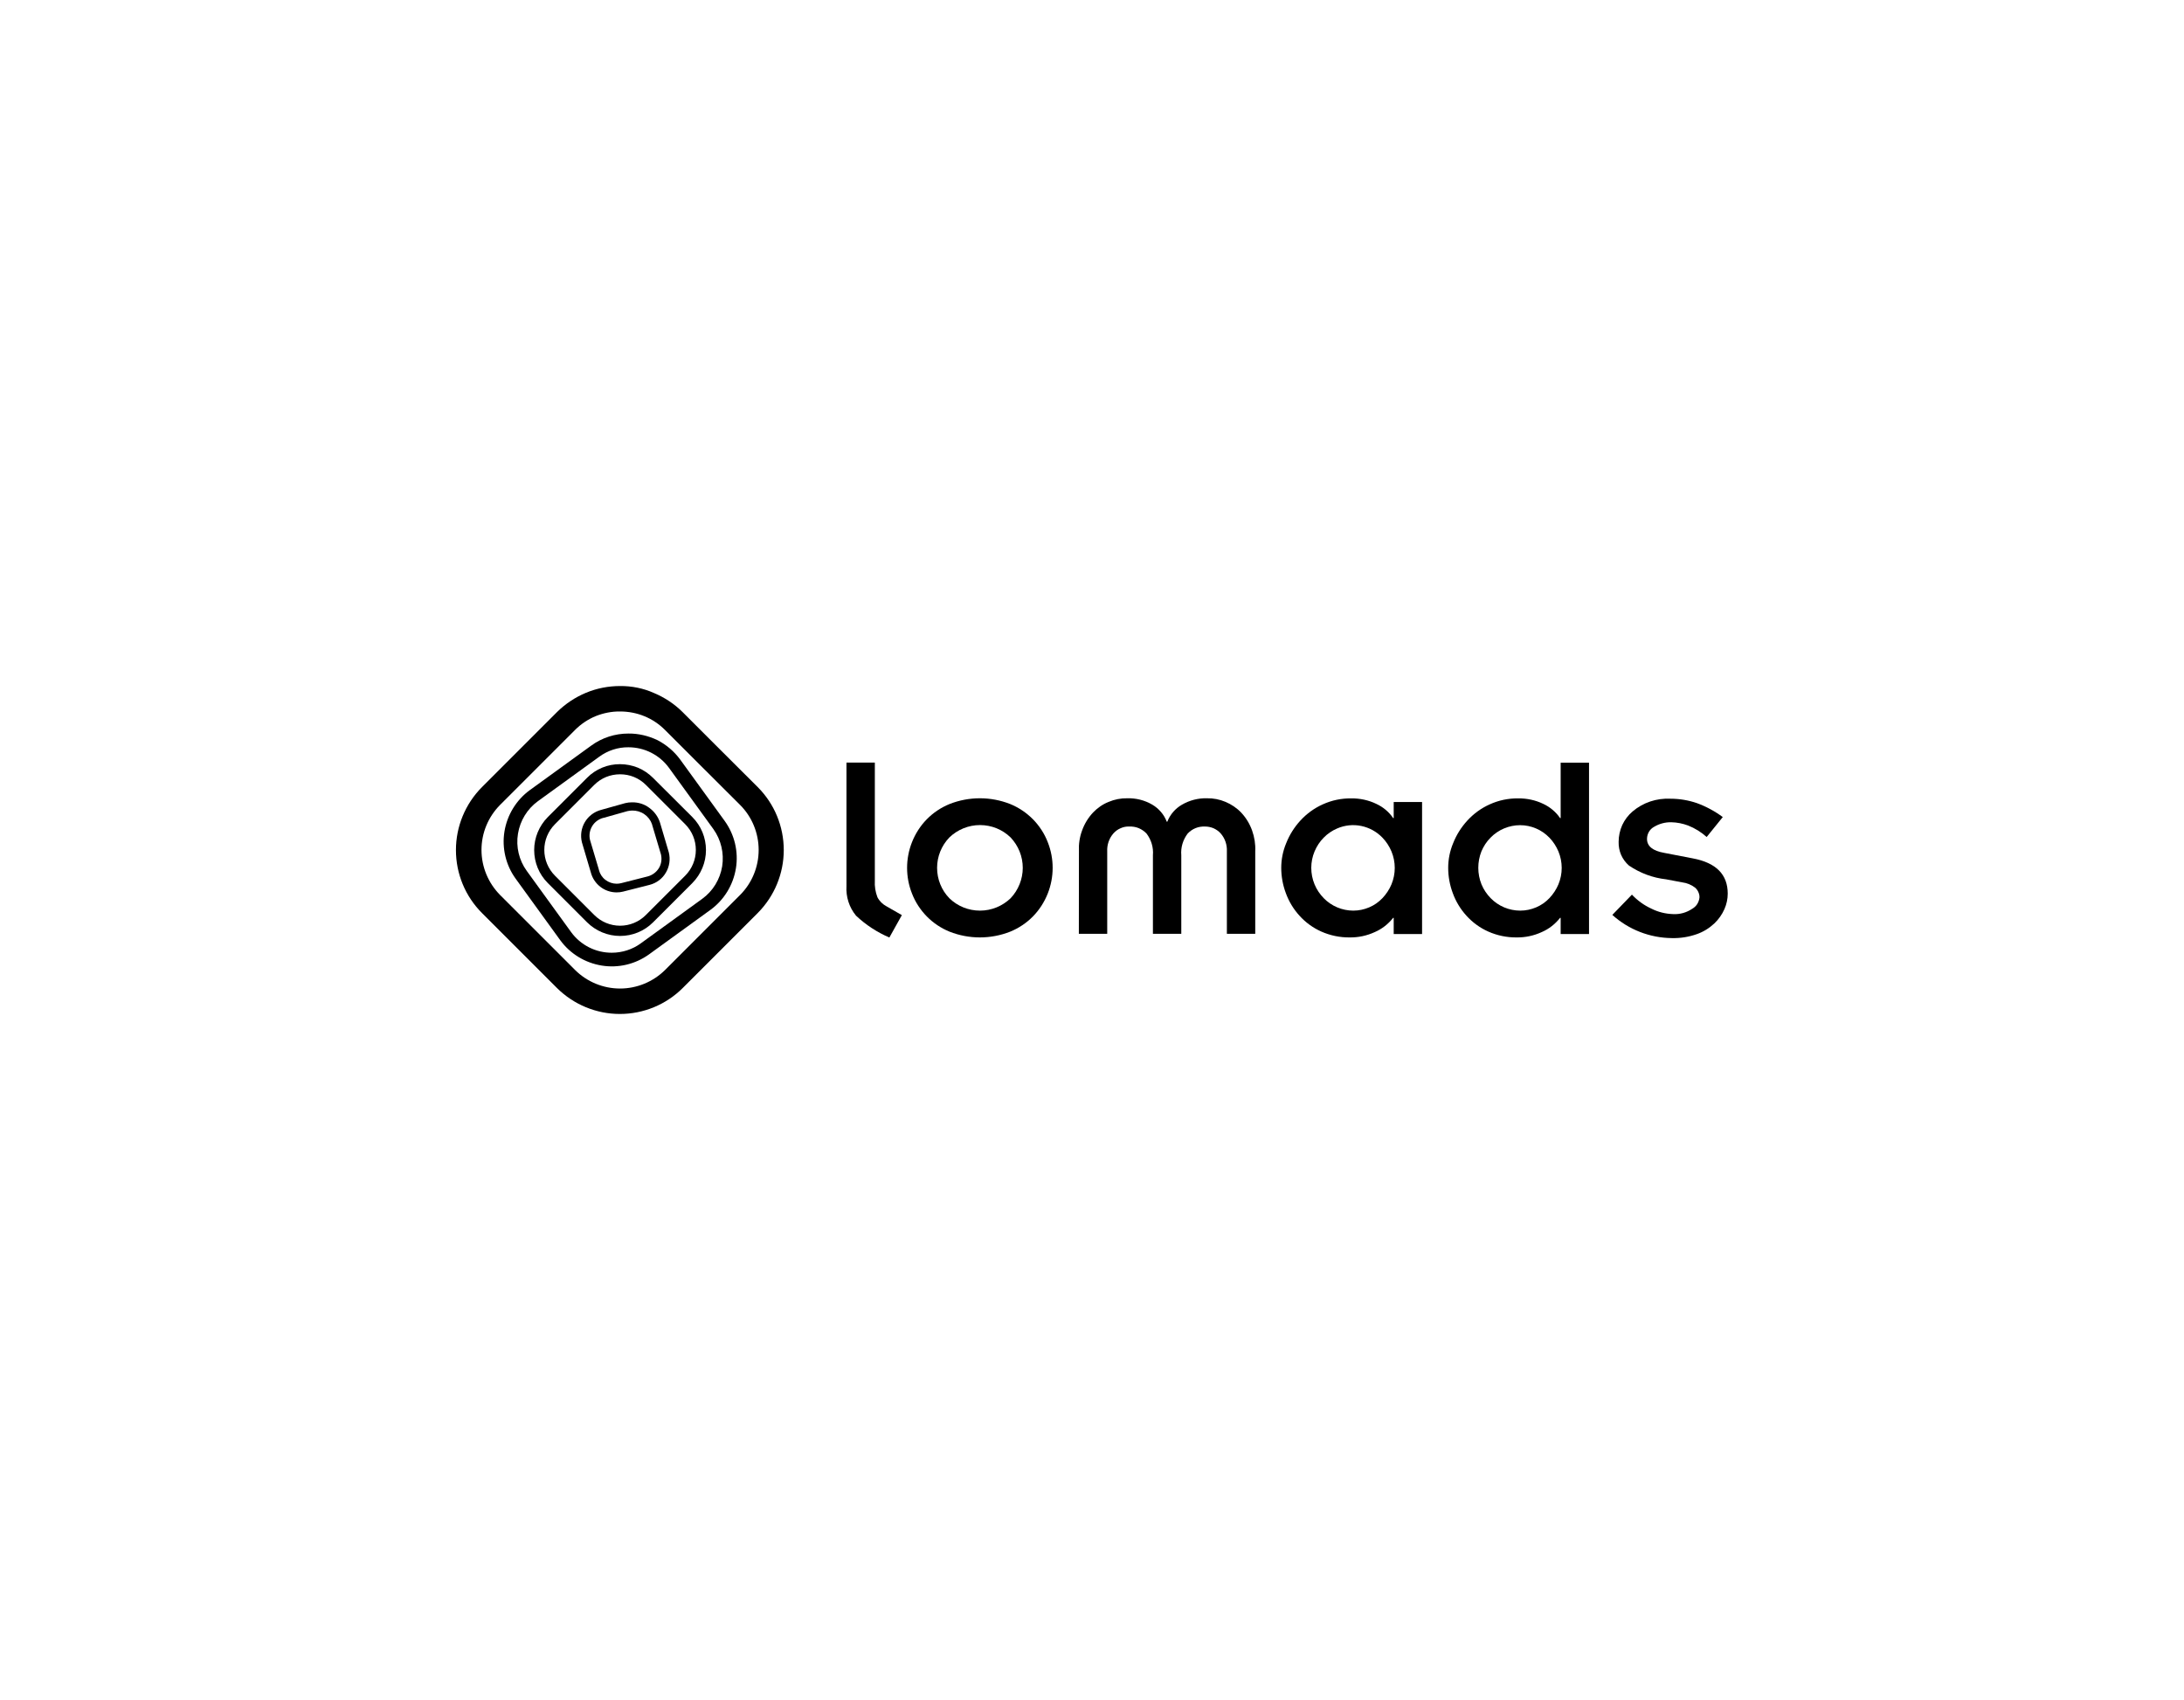 <?xml version="1.0" encoding="UTF-8"?>
<!-- Generator: Adobe Illustrator 27.2.0, SVG Export Plug-In . SVG Version: 6.00 Build 0)  -->
<svg xmlns="http://www.w3.org/2000/svg" xmlns:xlink="http://www.w3.org/1999/xlink" version="1.1" x="0px" y="0px" viewBox="0 0 194 151" style="enable-background:new 0 0 194 151;" xml:space="preserve">
<style type="text/css">
	.st0{display:none;}
	.st1{display:inline;}
	.st2{fill-rule:evenodd;clip-rule:evenodd;}
	.st3{clip-path:url(#SVGID_00000054241558098667389430000015046827829765903771_);}
	.st4{clip-path:url(#SVGID_00000119076533961955417020000007783525962244533151_);}
	.st5{clip-path:url(#SVGID_00000119076533961955417020000007783525962244533151_);fill:none;stroke:#000000;stroke-width:0.643;}
	.st6{clip-path:url(#SVGID_00000119076533961955417020000007783525962244533151_);fill:none;stroke:#000000;stroke-width:0.632;}
	.st7{fill:none;stroke:#000000;stroke-width:1.275;}
	.st8{fill:#16181A;}
	.st9{fill:#575756;}
	.st10{fill:#878787;}
	.st11{fill:#B2B2B2;}
</style>
<g id="Layer_1" class="st0">
	<g class="st1">
		<path class="st2" d="M104.87,93.81c0,0.51,0.47,0.89,0.96,0.76c8.02-2.12,13.94-9.48,13.94-18.23c0-10.41-8.37-18.85-18.7-18.85    s-18.7,8.44-18.7,18.85c0,8.95,6.2,16.45,14.5,18.37c0.49,0.11,0.94-0.27,0.94-0.77v-4.46c0-0.36-0.24-0.68-0.58-0.79    c-2.63-0.85-4.76-2.37-6.38-4.54c-1.73-2.33-2.6-5.03-2.6-8.1c0-4.05,1.51-7.37,4.54-9.96c2.51-2.14,5.37-3.22,8.58-3.22    c4.13,0,7.47,1.51,10,4.53c2.05,2.44,3.07,5.26,3.07,8.45c0,3.13-0.91,5.93-2.72,8.41c-1.52,2.09-3.61,3.57-6.26,4.43    c-0.34,0.11-0.58,0.43-0.58,0.79V93.81z M104.63,78.89c0-0.44-0.36-0.8-0.8-0.8h-4.96c-0.44,0-0.8,0.36-0.8,0.8v0.31    c0,0.68-0.77,1.02-1.16,0.46c-0.69-1-1.03-2.19-1.03-3.56c0-1.56,0.54-2.92,1.63-4.07c1.08-1.15,2.37-1.72,3.86-1.72    c1.47,0,2.75,0.57,3.84,1.72c1.08,1.15,1.63,2.5,1.63,4.07c0,1.33-0.34,2.5-1.02,3.51c-0.38,0.57-1.17,0.24-1.17-0.45V78.89z"></path>
		<path d="M30.18,69.22c0-0.44,0.36-0.8,0.8-0.8h6.53c0.44,0,0.8,0.36,0.8,0.8v10.83c0,0.51,0.11,0.91,0.34,1.2    c0.22,0.29,0.5,0.43,0.82,0.43c0.33,0,0.66-0.15,0.99-0.46c0.34-0.32,0.51-0.71,0.51-1.17V69.22c0-0.44,0.36-0.8,0.8-0.8h6.63    c0.44,0,0.8,0.36,0.8,0.8v11.15c0,1.84-0.46,3.44-1.39,4.79c-0.92,1.35-2.13,2.37-3.63,3.06c-1.49,0.69-3.06,1.04-4.71,1.04    c-1.17,0-2.32-0.19-3.44-0.56c-1.12-0.38-2.12-0.95-3-1.7c-0.88-0.76-1.57-1.69-2.09-2.81c-0.51-1.12-0.77-2.39-0.77-3.82V69.22z"></path>
		<path d="M51.94,88.1c-0.44,0-0.8-0.36-0.8-0.8V75.23c0-1.62,0.44-3.01,1.33-4.16c0.89-1.16,2.07-2.03,3.53-2.62    c1.46-0.59,3.01-0.88,4.65-0.88c1.67,0,3.26,0.31,4.77,0.93c1.51,0.61,2.73,1.52,3.66,2.74c0.94,1.22,1.4,2.66,1.4,4.32v11.74    c0,0.44-0.36,0.8-0.8,0.8h-6.94c-0.44,0-0.8-0.36-0.8-0.8V76.09c0-0.44-0.12-0.77-0.37-0.98c-0.24-0.22-0.51-0.33-0.82-0.33    c-0.35,0-0.68,0.13-0.99,0.4c-0.32,0.26-0.48,0.56-0.48,0.91v11.21c0,0.44-0.36,0.8-0.8,0.8H51.94z"></path>
		<path d="M73.19,88.1c-0.44,0-0.8-0.36-0.8-0.8v-18.7c0-0.44,0.36-0.8,0.8-0.8h6.85c0.44,0,0.8,0.36,0.8,0.8v18.7    c0,0.44-0.36,0.8-0.8,0.8H73.19z"></path>
		<path d="M121.26,69.22c0-0.44,0.36-0.8,0.8-0.8h6.53c0.44,0,0.8,0.36,0.8,0.8v10.83c0,0.51,0.11,0.91,0.34,1.2    c0.22,0.29,0.5,0.43,0.82,0.43c0.33,0,0.66-0.15,0.99-0.46c0.34-0.32,0.51-0.71,0.51-1.17V69.22c0-0.44,0.36-0.8,0.8-0.8h6.63    c0.44,0,0.8,0.36,0.8,0.8v11.15c0,1.84-0.46,3.44-1.39,4.79c-0.92,1.35-2.13,2.37-3.63,3.06c-1.49,0.69-3.06,1.04-4.71,1.04    c-1.17,0-2.32-0.19-3.44-0.56c-1.12-0.38-2.12-0.95-3-1.7c-0.88-0.76-1.57-1.69-2.09-2.81c-0.51-1.12-0.77-2.39-0.77-3.82V69.22z"></path>
		<path d="M162.57,74.57c0.16,0.37,0.01,0.8-0.35,0.99l-8.77,4.88c-0.39,0.21-0.87,0.08-1.09-0.3l-1.29-2.26    c-0.22-0.39-0.08-0.89,0.31-1.1l2.47-1.35c0.47-0.26,0.54-0.9,0.03-1.05c-0.24-0.08-0.51-0.11-0.79-0.11    c-0.89,0-1.78,0.41-2.67,1.19c-0.18,0.16-1.01,0.78-1.26,1.44c-0.15,0.38-0.12,0.72-0.09,0.94c0.03,0.28,0.86,2.57,1.57,3.38    c0.74,0.85,1.57,1.25,2.55,1.25c1.43,0,2.98-0.8,4.59-2.4c0.32-0.32,0.85-0.34,1.17-0.02l3.41,3.34c0.28,0.27,0.32,0.7,0.09,1.01    c-0.65,0.85-1.47,1.61-2.41,2.28c-1.17,0.81-2.4,1.41-3.72,1.85c-1.32,0.41-2.64,0.63-3.97,0.63c-1.32,0-2.55-0.22-3.75-0.63    c-1.2-0.41-2.27-1.03-3.26-1.91c-0.98-0.85-1.75-1.94-2.37-3.26c-0.58-1.32-1.01-2.82-1.11-4.54c0-0.09,0-0.13,0-0.28    c0-0.16,0-0.25,0-0.25c0-2.29,0.52-4.26,1.54-5.89c1.01-1.63,2.34-2.88,3.9-3.7c1.6-0.81,3.2-1.25,4.83-1.25    C157.02,67.42,160.5,69.8,162.57,74.57z"></path>
	</g>
</g>
<g id="Layer_2" class="st0">
	<g class="st1">
		<g>
			<g>
				<path d="M143.63,82.27c-1.44-2.12-3.53-5.17-5.05-7.37l-0.03,0.01c2.36-3.02,4.82-6.16,5.53-7.1l-3.58-0.01      c-0.96,1.28-2.5,3.25-3.41,4.4c-0.62,0.78-1.72,2.18-2.53,3.21c0,0.98,0,1.97,0,2.93c0.31-0.39,0.75-0.94,1.51-1.92      c0.21,0.3,0.4,0.55,0.57,0.8c1.18,1.75,2.97,4.44,4.24,6.3c0.54,0,1.57-0.01,3.55-0.01C144.1,82.97,143.87,82.62,143.63,82.27z       M134.57,78.49c0-0.05,0-0.1,0-0.15c-0.36,0.45-0.55,0.68-0.84,1.05L134.57,78.49z"></path>
			</g>
		</g>
		<g>
			<path d="M34.6,51.9c0,15.74,0,31.47,0,47.21c13.2,0,26.22,0,39.3,0c0.02-0.25,0.05-0.45,0.05-0.64c0-15.52-0.01-31.05-0.01-46.57     C60.82,51.9,47.71,51.9,34.6,51.9z M67.97,94.26c-1.24,0-2.48,0-3.83,0c0-0.8,0-1.59,0-2.37c0-3.35,0.01-6.7-0.02-10.05     c0-0.38-0.12-0.9-0.39-1.12c-3.11-2.59-6.26-5.14-9.45-7.72c-3.2,2.61-6.38,5.17-9.51,7.78c-0.24,0.2-0.32,0.7-0.32,1.06     c-0.02,3.75-0.01,7.5-0.01,11.25c0,0.36,0,0.73,0,1.21c-1.33,0-2.55,0-3.83,0c0-12.43,0-24.82,0-37.44     c4.62,3.75,9.13,7.42,13.68,11.12c4.54-3.69,9.04-7.35,13.68-11.13C67.97,69.39,67.97,81.8,67.97,94.26z"></path>
			<path d="M159.4,70.22c0-0.8,0-1.59,0-2.39c-2.91,0-5.82,0-8.69,0c0,0.86,0,1.57,0,2.39c0.95,0,1.83,0,2.69,0     c0,3.69,0,7.26,0,10.94c-0.94,0-1.82,0-2.71,0c0,0.83,0,1.54,0,2.4c2.94,0,5.83,0,8.71,0c0-0.8,0-1.59,0-2.39     c-0.89,0-1.78,0-2.74,0c0-3.69,0-7.27,0-10.95C157.57,70.22,158.49,70.22,159.4,70.22z"></path>
			<path d="M138.38,75.16c0.06-0.08,0.14-0.17,0.2-0.26c-0.07-0.11-0.16-0.22-0.23-0.33C138.02,74.09,138,75.64,138.38,75.16z"></path>
			<path d="M134.57,78.49c0-1,0-2.05,0-3.08c0-3.29,0-6.43,0-7.55c-1.06,0-2.02,0-3.05,0c0,5.24,0,10.4,0,15.57c1.02,0,1.98,0,3,0     c0.02,0,0.03,0,0.05,0c0,0,0.01,0,0.01,0c0-1.4,0.08-2.74-0.01-4.07C134.57,79.08,134.57,78.79,134.57,78.49z"></path>
			<path d="M119.79,67.87c0,0.44,0,0.8,0,1.16c0,2.79,0,5.57,0,8.36c0,3.16-0.65,3.78-3.82,3.63c-0.07,0-0.13-0.01-0.2-0.01     c-1.85-0.14-2.54-0.87-2.55-2.72c-0.01-3.12,0-6.23,0-9.35c0-0.35,0-0.7,0-1.05c-1.13,0-2.11,0-3.16,0c0,0.4,0,0.73,0,1.05     c0.01,3.48-0.05,6.96,0.07,10.44c0.06,1.86,1.14,3.14,2.99,3.67c2.09,0.6,4.2,0.65,6.3,0.13c2.24-0.55,3.37-1.87,3.43-4.15     c0.08-3.11,0.06-6.23,0.07-9.35c0-0.59,0-1.17,0-1.81C121.86,67.87,120.91,67.87,119.79,67.87z"></path>
			<path d="M44.48,75.94c2.3-1.87,4.47-3.63,6.72-5.46c-2.23-1.81-4.42-3.59-6.72-5.46C44.48,68.76,44.48,72.25,44.48,75.94z"></path>
			<path d="M64.09,65.01c-2.31,1.88-4.49,3.66-6.72,5.47c2.26,1.84,4.43,3.6,6.72,5.45C64.09,72.24,64.09,68.72,64.09,65.01z"></path>
			<path d="M102.1,81.2c-0.07-0.21-0.14-0.41-0.2-0.62l-0.02-0.06c-0.46-1.4-0.96-2.95-1.47-4.55c-0.88-2.69-1.88-5.71-2.65-8.15     c-0.32,0-1.12,0-2.11,0c-0.99,0-1.79,0-2.11,0c-0.77,2.44-1.77,5.46-2.65,8.15c-0.51,1.6-1.01,3.15-1.47,4.55l-0.95,2.96     c1.15,0,2.14,0,3.21,0c0.11-0.37,0.52-1.66,0.92-2.96h6.1c0.02,0.05,0.03,0.11,0.05,0.16c0.04,0.13,0.08,0.27,0.12,0.4     c0.08,0.27,0.17,0.53,0.24,0.78c0.13,0.41,0.24,0.78,0.33,1.07c0.08,0.24,0.14,0.44,0.17,0.54c0.15,0,0.29,0,0.44,0     c0.88,0,1.74,0,2.69,0c0.03,0,0.05,0,0.08,0c-0.03-0.08-0.05-0.17-0.08-0.25C102.52,82.54,102.31,81.86,102.1,81.2z M98.02,78.33     c-1.61,0-3.12,0-4.77,0c-0.01,0-0.03,0-0.04,0c0.77-2.6,1.52-5.11,2.27-7.62c0.05,0,0.11,0,0.16,0c0.05,0,0.11,0,0.16,0     c0.75,2.51,1.49,5.02,2.27,7.62C98.05,78.33,98.04,78.33,98.02,78.33z"></path>
		</g>
	</g>
</g>
<g id="Layer_3" class="st0">
	<g class="st1">
		<path d="M129.37,75.81c0,0.56-0.17,1.1-0.47,1.56c-0.31,0.46-0.75,0.82-1.26,1.04c-0.51,0.21-1.08,0.27-1.63,0.16    c-0.55-0.11-1.05-0.38-1.44-0.77c-0.39-0.39-0.66-0.9-0.77-1.44c-0.11-0.55-0.05-1.11,0.16-1.63c0.21-0.51,0.57-0.95,1.04-1.26    c0.46-0.31,1.01-0.47,1.56-0.47c0.75,0,1.46,0.3,1.99,0.83C129.08,74.34,129.37,75.06,129.37,75.81z M133.73,75.82    c0-4.29-2.52-6.9-5.73-6.9c-1.89,0-3.21,0.86-3.93,2.04v-6.15h-4.7v17.74h4.7v-1.87c0.7,1.2,2.07,2.04,3.93,2.04    C131.22,82.7,133.73,80.11,133.73,75.82z"></path>
		<rect x="54.02" y="64.81" width="4.7" height="17.74"></rect>
		<path d="M82.11,64.81h4.7v6.2c0.79-1.15,2.2-2.04,4.13-2.04c3.07,0,5.01,2.21,5.01,5.73v7.84h-4.69v-7.22    c0-1.55-0.86-2.47-2.2-2.47c-1.39,0-2.25,0.91-2.25,2.47v7.21h-4.7V64.81z"></path>
		<path d="M107.91,78.62c-0.56,0-1.1-0.17-1.56-0.47c-0.46-0.31-0.82-0.75-1.04-1.26c-0.21-0.51-0.27-1.08-0.16-1.63    c0.11-0.55,0.38-1.05,0.77-1.44c0.39-0.39,0.9-0.66,1.44-0.77c0.55-0.11,1.11-0.05,1.63,0.16s0.95,0.57,1.26,1.04    c0.31,0.46,0.47,1.01,0.47,1.56c0,0.37-0.07,0.74-0.21,1.08c-0.14,0.34-0.35,0.65-0.61,0.91c-0.26,0.26-0.57,0.47-0.92,0.61    C108.64,78.55,108.28,78.62,107.91,78.62L107.91,78.62z M109.98,69.08v1.87c-0.69-1.2-2.04-2.04-3.95-2.04    c-3.19,0-5.73,2.58-5.73,6.88c0,4.29,2.54,6.9,5.73,6.9c1.89,0,3.26-0.84,3.95-2.04v1.87h4.7V69.09L109.98,69.08z"></path>
		<rect x="138.12" y="69.08" width="4.7" height="13.45"></rect>
		<path d="M140.47,67.54c1.52,0,2.75-1.23,2.75-2.75c0-1.52-1.23-2.75-2.75-2.75c-1.52,0-2.75,1.23-2.75,2.75    C137.72,66.31,138.95,67.54,140.47,67.54z"></path>
		<rect x="147.51" y="64.81" width="4.7" height="17.74"></rect>
		<rect x="156.91" y="64.81" width="4.7" height="17.74"></rect>
		<path d="M39.58,78.63c-0.56,0-1.1-0.17-1.56-0.47c-0.46-0.31-0.82-0.75-1.04-1.26c-0.21-0.51-0.27-1.08-0.16-1.63    c0.11-0.55,0.38-1.05,0.77-1.44c0.39-0.39,0.9-0.66,1.44-0.77c0.55-0.11,1.11-0.05,1.63,0.16c0.51,0.21,0.95,0.57,1.26,1.04    c0.31,0.46,0.47,1.01,0.47,1.56c0,0.75-0.3,1.46-0.82,1.99C41.04,78.33,40.32,78.63,39.58,78.63z M49.73,69.08h-4.7    c-0.08,0.64-0.2,1.27-0.35,1.89c-1.27-1.32-3.12-2.07-5.24-2.07c-4,0.01-7.05,2.62-7.05,6.89s3.02,6.9,7.02,6.9    c2.12,0,3.98-0.74,5.26-2.07c0.16,0.63,0.28,1.26,0.36,1.9h4.7c-0.48-2.34-1.29-4.61-2.41-6.72    C48.45,73.7,49.26,71.43,49.73,69.08z"></path>
		<path d="M70.59,78.62c-0.56,0-1.1-0.17-1.56-0.47c-0.46-0.31-0.82-0.75-1.04-1.26c-0.21-0.51-0.27-1.08-0.16-1.63    c0.11-0.55,0.38-1.05,0.77-1.44c0.39-0.39,0.9-0.66,1.44-0.77c0.55-0.11,1.11-0.05,1.63,0.16c0.51,0.21,0.95,0.57,1.26,1.04    c0.31,0.46,0.47,1.01,0.47,1.56c0,0.75-0.3,1.46-0.82,1.99C72.05,78.33,71.34,78.62,70.59,78.62z M72.04,68.92    c-1.87,0-3.24,0.84-3.93,2.04v-1.87h-4.7v19.87h4.7v-8.29c0.72,1.18,2.04,2.04,3.93,2.04c3.21,0,5.73-2.61,5.73-6.9    C77.77,71.51,75.25,68.92,72.04,68.92z"></path>
	</g>
</g>
<g id="Layer_4" class="st0">
	<g class="st1">
		<g>
			<path d="M56.91,76.06l-1.26,2.16l-2.41-0.11l-1.26-2.22l5.07-0.54C57.08,75.6,57.03,75.85,56.91,76.06L56.91,76.06z M50.68,86.81     c-0.2,0.35-0.58,0.57-0.99,0.57h-3.45l2.77-6.34l3.77,2.16L50.68,86.81z M36.24,86.81l-0.69-1.19l5.1-4.58l0.28,0.34l-0.23,3.34     l-1.55,2.67h-1.91c-0.41,0-0.78-0.21-0.99-0.56V86.81z M34.08,83.1l5.11-3.87l1.24,1.55l-5.07,4.54L34.08,83.1z M30.01,74.93     l1.64-2.83l1.17-0.37l0.6,0.35l2.36,2.93l-5.46,1.61l-0.31-0.54C29.81,75.72,29.81,75.28,30.01,74.93z M36.25,64.18     c0.2-0.35,0.58-0.57,0.99-0.57h2.72l-4.79,2.43L36.25,64.18z M50.57,64.01l-0.78,1.95l-2.92,0.93L45,63.61h4.69     C50.02,63.61,50.34,63.76,50.57,64.01L50.57,64.01z M50.34,78.01l0.88-2.01l0.38-0.04l1.24,2.16L50.34,78.01z M45.2,78.43     l0.11-0.28l4.49,0.2l-0.95,2.18L45.2,78.43z M43.14,83.57l1.91-4.81l3.64,2.09l-2.72,6.23L43.14,83.57z M42.99,83.95l2.77,3.44     h-4.14L42.99,83.95z M41.05,84.83l1.11-1.91l0.57,0.7l-1.49,3.76h-0.36L41.05,84.83z M40.97,80.76v0.1l-0.05-0.06L40.97,80.76z      M39.71,78.83l1.42-0.48L41,80.24l-0.31,0.28l-1.22-1.51L39.71,78.83z M38.53,77.85l1.64,0.07l-1.12,0.58L38.53,77.85z      M32.92,77.6l-1.9,0.2l-0.17-0.31L32.92,77.6z M37.48,77.11l-2.21,0.25l-4.66-0.2l-0.12-0.21l5.52-1.63L37.48,77.11z M37.6,74.47     l-1.44,0.41l-1.86-2.33L37.6,74.47z M41.77,68.88l-0.29,4.45l-3.41,1l-4.4-2.54l-0.22-0.27L41.77,68.88z M42.17,68.39l0.31-4.77     h2.11l1.93,3.4L42.17,68.39z M48.18,69.96l-0.62,1.58l-5.73,1.69l0.31-4.46l4.55-1.44L48.18,69.96z M48.35,69.53l-1.32-2.32     l2.57-0.82L48.35,69.53z M49.5,70.96l-0.28,0.08l-0.11-0.19l2.72-4.7l1.22,2.11L49.5,70.96z M52.2,70.17l-1.73,0.51l2.77-2.1     l0.25,0.43L52.2,70.17z M53.7,69.38l-0.17,0.39l-0.53,0.16l0.67-0.6L53.7,69.38z M53.33,71.13l0.46-1.06l0.26-0.08l0.34,0.58     L53.33,71.13z M53.1,71.65l1.47-0.76l1.24,2.16l-3.89,1.3L53.1,71.65z M48.31,75.95l2.76-0.93l0.1,0.18l-0.2,0.46L48.31,75.95z      M45.86,76.77l0.88-0.31l4.06-0.42l-0.85,1.95l-4.5-0.2L45.86,76.77z M43.85,76.43l2.22-1.14l-0.19,0.48l-0.12,0.21l-0.31,0.28     L43.85,76.43z M44.68,78.55l0.07,0.04l-1.86,4.66l-0.53-0.67L44.68,78.55z M41.29,81.28l0.06-0.86l2.56-2.31l0.46,0.26     l-2.27,3.91L41.29,81.28z M41.26,81.8l0.66,0.81l-0.81,1.4L41.26,81.8z M40.83,78l0.07-0.04l0.27,0.02l-0.56,0.19L40.83,78z      M41.22,77.07v0.18l-0.44,0.34l-2.52-0.11l-0.07-0.08L41.22,77.07z M41.28,76.17l-2.78-1.6l2.95-0.87L41.28,76.17z M42.17,78     l1.24,0.06l-2.04,1.84l0.11-1.66L42.17,78z M42.35,77.2l0.41,0.23l-0.62,0.21l-0.58-0.02L42.35,77.2z M47.04,72.82l-5,3.79     l-0.42-0.24l0.19-2.78l5.59-1.65L47.04,72.82z M47.12,73.59l0.22-0.54l0.17-0.13L47.12,73.59z M49.89,72.24l-0.45-0.79l0.22-0.16     l1.92-0.57L49.89,72.24z M50.07,72.55l2.31-2.07l0.96-0.28l-0.52,1.19l-2.65,1.36L50.07,72.55z M49.43,73.13l0.37-0.34l0.06,0.11     L49.43,73.13z M46.11,76.12l2.27-2.04l1.66-0.86l0.84,1.48l-4.23,1.42l-0.57,0.06L46.11,76.12z M47.13,74.74l-0.52,0.45     l0.16-0.28L47.13,74.74z M42.86,76.53h-0.14l4.06-3.09l-0.52,1.31L42.86,76.53z M43.2,77.7h-0.09l0.05-0.02L43.2,77.7z      M44.27,77.3l-0.4,0.36l-0.25-0.14L44.27,77.3z M43.21,77.28l-0.48-0.28l0.25-0.13l2.01-0.22l-0.04,0.04L43.21,77.28z      M48.25,72.36l0.91-0.69l0.47,0.82l-1.45,1.3l-1.07,0.55L48.25,72.36z M47.99,71.41l0.42-1.05l0.29,0.5l-0.24,0.41L47.99,71.41z      M48.21,71.72l-0.23,0.4l-0.38,0.29l0.23-0.58L48.21,71.72z M36.4,75.19l1.62-0.48l3.22,1.86v0.13l-3.34,0.36L36.4,75.19z      M44.93,78.13l-0.05,0.12h-0.02l0.06-0.11L44.93,78.13z M44.72,77.76l-0.4-0.02l0.81-0.73h0.03L44.72,77.76z M51.41,75.61h-0.03     v-0.03L51.41,75.61z M51.23,74.59l-0.87-1.53l2.24-1.16l-1.13,2.61L51.23,74.59z M51.59,65.75l0.02,0.04l-2.71,4.7l-0.31-0.57     l1.47-3.68L51.59,65.75z M50.79,64.37l0.62,1.06l-1.19,0.38L50.79,64.37z M32.6,70.47l2.24-3.86l5.9-3h1.39l-0.34,4.89     l-8.58,2.73L32.6,70.47z M32.41,71.48l-0.48,0.15l0.19-0.33L32.41,71.48z M32.29,71l0.12-0.2l0.41,0.5L32.29,71z M38.07,79.01     l-5.32,1.79l-1.55-2.65l4.08-0.44l2.77,0.12l0.68,0.84L38.07,79.01z M33.18,81.53l-0.24-0.42l3.06-1.03L33.18,81.53z      M38.22,79.35l0.43-0.15l-4.74,3.58l-0.55-0.93L38.22,79.35z M40.52,87.39h-0.93l1.07-1.86L40.52,87.39z M53.45,78.5l2,0.09     l-0.99,1.7L53.45,78.5z M54.25,80.65l-1.29,2.24l-3.81-2.19l1.01-2.35l2.85,0.12L54.25,80.65z M56.94,75.02l-5.16,0.55     l-0.22-0.38l0.16-0.39l4.27-1.44l0.91,1.57C56.92,74.96,56.93,74.99,56.94,75.02L56.94,75.02z M58.08,74.26l-6.23-10.76     c-0.45-0.77-1.28-1.24-2.17-1.24H37.23c-0.89,0-1.72,0.47-2.17,1.24l-6.22,10.76c-0.44,0.77-0.44,1.71,0,2.47l6.23,10.76     c0.45,0.77,1.28,1.24,2.17,1.24h12.44c0.89,0,1.72-0.47,2.17-1.24l6.22-10.76C58.52,75.97,58.52,75.03,58.08,74.26z"></path>
			<path d="M78.69,70.05v8.2c0,1.99-1.42,3.44-3.6,3.44c-2.18,0-3.6-1.45-3.6-3.44v-8.2h-1.14v8.28c-0.01,2.55,1.92,4.44,4.74,4.44     c2.82,0,4.74-1.89,4.74-4.44v-8.28H78.69z"></path>
			<path d="M91.17,76.75v-5.67h2.86c1.98,0,2.94,1.19,2.94,2.83c0,1.64-0.96,2.84-2.92,2.84H91.17z M90.03,82.56h1.14v-4.78h2.91     c2.64,0,4.01-1.68,4.01-3.87c0-2.19-1.37-3.86-4.03-3.86h-4.04V82.56z"></path>
			<polygon points="107.08,82.56 115.09,82.56 115.09,80.38 109.73,80.38 109.73,70.05 107.08,70.05    "></polygon>
			<rect x="123.72" y="70.05" width="2.65" height="12.51"></rect>
			<polygon points="145.89,70.05 143.25,70.05 143.25,77.92 143.14,77.92 137.74,70.05 135.42,70.05 135.42,82.56 138.07,82.56      138.07,74.69 138.16,74.69 143.6,82.56 145.89,82.56    "></polygon>
			<polygon points="154.95,82.56 157.6,82.56 157.6,79.01 158.9,77.42 162.32,82.56 165.49,82.56 160.79,75.65 165.43,70.05      162.26,70.05 157.76,75.57 157.6,75.57 157.6,70.05 154.95,70.05    "></polygon>
		</g>
	</g>
</g>
<g id="Layer_6" class="st0">
	<g class="st1">
		<g>
			<g>
				<g>
					<g>
						<defs>
							<rect id="SVGID_1_" x="34.09" y="61.51" width="27.82" height="27.82"></rect>
						</defs>
						<clipPath id="SVGID_00000036234421367560035650000002186257479418247313_">
							<use xlink:href="#SVGID_1_" style="overflow:visible;"></use>
						</clipPath>
						<g style="clip-path:url(#SVGID_00000036234421367560035650000002186257479418247313_);">
							<defs>
								<path id="SVGID_00000098905793954178671500000003417474926320954525_" d="M34.09,75.42c0-0.91,0.09-1.82,0.27-2.71          c0.18-0.9,0.44-1.77,0.79-2.61c0.35-0.84,0.78-1.65,1.29-2.4c0.51-0.76,1.08-1.46,1.73-2.11s1.35-1.22,2.11-1.73          c0.76-0.51,1.56-0.94,2.4-1.29c0.84-0.35,1.71-0.61,2.61-0.79c0.9-0.18,1.8-0.27,2.71-0.27c0.91,0,1.82,0.09,2.71,0.27          c0.9,0.18,1.77,0.44,2.61,0.79c0.84,0.35,1.65,0.78,2.4,1.29c0.76,0.51,1.46,1.08,2.11,1.73c0.65,0.65,1.22,1.35,1.73,2.11          c0.51,0.76,0.94,1.56,1.29,2.4c0.35,0.84,0.61,1.71,0.79,2.61c0.18,0.9,0.27,1.8,0.27,2.71c0,0.91-0.09,1.82-0.27,2.71          c-0.18,0.9-0.44,1.77-0.79,2.61c-0.35,0.84-0.78,1.65-1.29,2.4c-0.51,0.76-1.08,1.46-1.73,2.11          c-0.65,0.65-1.35,1.22-2.11,1.73c-0.76,0.51-1.56,0.94-2.4,1.29c-0.84,0.35-1.71,0.61-2.61,0.79          c-0.9,0.18-1.8,0.27-2.71,0.27c-0.91,0-1.82-0.09-2.71-0.27c-0.9-0.18-1.77-0.44-2.61-0.79c-0.84-0.35-1.65-0.78-2.4-1.29          c-0.76-0.51-1.46-1.08-2.11-1.73c-0.65-0.65-1.22-1.35-1.73-2.11c-0.51-0.76-0.94-1.56-1.29-2.4          c-0.35-0.84-0.61-1.71-0.79-2.61C34.18,77.24,34.09,76.34,34.09,75.42z"></path>
							</defs>
							<clipPath id="SVGID_00000156548404884360989720000003522333105965794470_">
								<use xlink:href="#SVGID_00000098905793954178671500000003417474926320954525_" style="overflow:visible;"></use>
							</clipPath>
							
								<rect x="34.47" y="70.81" style="clip-path:url(#SVGID_00000156548404884360989720000003522333105965794470_);" width="27.43" height="0.33"></rect>
							<polygon style="clip-path:url(#SVGID_00000156548404884360989720000003522333105965794470_);" points="35.14,78.6          34.98,78.32 59.9,63.93 60.06,64.21        "></polygon>
							
								<rect x="48.36" y="56.79" transform="matrix(0.5 -0.866 0.866 0.5 -37.368 77.546)" style="clip-path:url(#SVGID_00000156548404884360989720000003522333105965794470_);" width="0.33" height="28.72"></rect>
							
								<rect x="44.49" y="58.1" transform="matrix(0.867 -0.498 0.498 0.867 -26.444 30.896)" style="clip-path:url(#SVGID_00000156548404884360989720000003522333105965794470_);" width="0.33" height="13.76"></rect>
							
								<rect x="48.03" y="57.11" style="clip-path:url(#SVGID_00000156548404884360989720000003522333105965794470_);" width="0.33" height="14.02"></rect>
							
								<rect x="44.91" y="64.79" transform="matrix(0.5 -0.866 0.866 0.5 -30.37 77.312)" style="clip-path:url(#SVGID_00000156548404884360989720000003522333105965794470_);" width="13.69" height="0.33"></rect>
							
								<rect x="46.68" y="66.78" transform="matrix(0.707 -0.707 0.707 0.707 -32.048 56.528)" style="clip-path:url(#SVGID_00000156548404884360989720000003522333105965794470_);" width="11.04" height="0.33"></rect>
							
								<rect x="34.16" y="71.14" transform="matrix(0.966 -0.258 0.258 0.966 -16.813 14.48)" style="clip-path:url(#SVGID_00000156548404884360989720000003522333105965794470_);" width="25.21" height="0.33"></rect>
							
								<rect x="49.25" y="58.86" transform="matrix(0.258 -0.966 0.966 0.258 -32.168 100.604)" style="clip-path:url(#SVGID_00000156548404884360989720000003522333105965794470_);" width="0.33" height="24.78"></rect>
							
								<rect x="43.9" y="61.47" transform="matrix(0.706 -0.708 0.708 0.706 -34.364 50.825)" style="clip-path:url(#SVGID_00000156548404884360989720000003522333105965794470_);" width="0.33" height="10.71"></rect>
							
								<rect x="46.55" y="59.93" transform="matrix(0.966 -0.26 0.26 0.966 -15.441 14.38)" style="clip-path:url(#SVGID_00000156548404884360989720000003522333105965794470_);" width="0.33" height="11.41"></rect>
							
								<rect x="44.12" y="65.36" transform="matrix(0.26 -0.966 0.966 0.26 -26.492 96.469)" style="clip-path:url(#SVGID_00000156548404884360989720000003522333105965794470_);" width="11.17" height="0.33"></rect>
							<path style="clip-path:url(#SVGID_00000156548404884360989720000003522333105965794470_);" d="M41.36,80.52         c0.21-0.14,0.45-0.22,0.71-0.23c-0.11,0.34-0.16,0.73-0.16,1.16v0.18l-0.01,15.11l-1.15,0.65V82.08         C40.74,81.19,41.04,80.74,41.36,80.52L41.36,80.52z"></path>
							
								<path style="clip-path:url(#SVGID_00000156548404884360989720000003522333105965794470_);fill:none;stroke:#000000;stroke-width:0.643;" d="         M41.36,80.52c0.21-0.14,0.45-0.22,0.71-0.23c-0.11,0.34-0.16,0.73-0.16,1.16v0.18l-0.01,15.11l-1.15,0.65V82.08         C40.74,81.19,41.04,80.74,41.36,80.52L41.36,80.52z"></path>
							
								<path style="clip-path:url(#SVGID_00000156548404884360989720000003522333105965794470_);fill:none;stroke:#000000;stroke-width:0.632;" d="         M48.08,81.2l-9.04-4.99v20.5l1.61,0.92c0,0,0-15.41,0.01-15.48c0.08-1.42,0.84-2.19,1.88-2c0.23,0.04,0.48,0.14,0.73,0.28         l0.41,0.23c1.44,0.82,2.61,3.03,2.61,4.94v15.25l1.6,0.92 M38.93,76.03l8.99-5.15l8.91,5.18 M55.3,97.76l-1.64-0.94         l-0.01-15.33V81.3c0-0.55-0.1-1.02-0.27-1.39"></path>
							<path style="clip-path:url(#SVGID_00000156548404884360989720000003522333105965794470_);" d="M55.54,97.4l1.15-0.66V76.3         l-8.55,4.91v20.45l1.14-0.66V85.52c0-1.03,0.31-2.12,0.81-3.07c0.5-0.95,1.19-1.77,1.98-2.22l0.42-0.24         c0.28-0.16,0.56-0.27,0.83-0.32c0.61-0.11,1.15,0.06,1.55,0.48c0.39,0.41,0.62,1.04,0.66,1.81c0,0.09,0,4.05,0.01,7.97         l0,5.43L55.54,97.4L55.54,97.4z"></path>
							
								<path style="clip-path:url(#SVGID_00000156548404884360989720000003522333105965794470_);fill:none;stroke:#000000;stroke-width:0.643;" d="         M55.54,97.4l1.15-0.66V76.3l-8.55,4.91v20.45l1.14-0.66V85.52c0-1.03,0.31-2.12,0.81-3.07c0.5-0.95,1.19-1.77,1.98-2.22         l0.42-0.24c0.28-0.16,0.56-0.27,0.83-0.32c0.61-0.11,1.15,0.06,1.55,0.48c0.39,0.41,0.62,1.04,0.66,1.81         c0,0.09,0,4.05,0.01,7.97l0,5.43L55.54,97.4L55.54,97.4z"></path>
						</g>
					</g>
				</g>
			</g>
			<g>
				<path class="st7" d="M48,62.01c0.44,0,0.88,0.02,1.32,0.06c0.44,0.04,0.87,0.11,1.3,0.19c0.43,0.09,0.86,0.19,1.28,0.32      c0.42,0.13,0.83,0.28,1.24,0.44c0.41,0.17,0.8,0.36,1.19,0.56c0.39,0.21,0.76,0.43,1.13,0.68c0.37,0.24,0.72,0.51,1.06,0.78      c0.34,0.28,0.66,0.57,0.98,0.88c0.31,0.31,0.61,0.64,0.88,0.98c0.28,0.34,0.54,0.69,0.78,1.06c0.24,0.37,0.47,0.74,0.68,1.13      c0.21,0.39,0.39,0.78,0.56,1.19c0.17,0.41,0.32,0.82,0.44,1.24c0.13,0.42,0.23,0.85,0.32,1.28c0.09,0.43,0.15,0.87,0.19,1.3      c0.04,0.44,0.06,0.88,0.06,1.32s-0.02,0.88-0.06,1.32c-0.04,0.44-0.11,0.87-0.19,1.3s-0.19,0.86-0.32,1.28      c-0.13,0.42-0.28,0.83-0.44,1.24c-0.17,0.41-0.36,0.8-0.56,1.19c-0.21,0.39-0.43,0.76-0.68,1.13c-0.24,0.37-0.51,0.72-0.78,1.06      c-0.28,0.34-0.57,0.66-0.88,0.98c-0.31,0.31-0.64,0.61-0.98,0.88c-0.34,0.28-0.69,0.54-1.06,0.78      c-0.37,0.24-0.74,0.47-1.13,0.68c-0.39,0.21-0.78,0.39-1.19,0.56c-0.41,0.17-0.82,0.32-1.24,0.44      c-0.42,0.13-0.85,0.23-1.28,0.32c-0.43,0.09-0.87,0.15-1.3,0.19c-0.44,0.04-0.88,0.06-1.32,0.06c-0.44,0-0.88-0.02-1.32-0.06      c-0.44-0.04-0.87-0.11-1.3-0.19c-0.43-0.09-0.86-0.19-1.28-0.32c-0.42-0.13-0.83-0.28-1.24-0.44c-0.41-0.17-0.8-0.36-1.19-0.56      c-0.39-0.21-0.76-0.43-1.13-0.68c-0.37-0.24-0.72-0.51-1.06-0.78c-0.34-0.28-0.66-0.57-0.98-0.88      c-0.31-0.31-0.61-0.64-0.88-0.98c-0.28-0.34-0.54-0.69-0.78-1.06c-0.24-0.37-0.47-0.74-0.68-1.13      c-0.21-0.39-0.39-0.78-0.56-1.19c-0.17-0.41-0.32-0.82-0.44-1.24c-0.13-0.42-0.23-0.85-0.32-1.28c-0.09-0.43-0.15-0.87-0.19-1.3      c-0.04-0.44-0.06-0.88-0.06-1.32s0.02-0.88,0.06-1.32c0.04-0.44,0.11-0.87,0.19-1.3c0.09-0.43,0.19-0.86,0.32-1.28      c0.13-0.42,0.28-0.83,0.44-1.24c0.17-0.41,0.36-0.8,0.56-1.19c0.21-0.39,0.43-0.76,0.68-1.13c0.24-0.37,0.51-0.72,0.78-1.06      s0.57-0.66,0.88-0.98c0.31-0.31,0.64-0.61,0.98-0.88c0.34-0.28,0.69-0.54,1.06-0.78c0.37-0.24,0.74-0.47,1.13-0.68      c0.39-0.21,0.78-0.39,1.19-0.56c0.41-0.17,0.82-0.32,1.24-0.44c0.42-0.13,0.85-0.23,1.28-0.32c0.43-0.09,0.87-0.15,1.3-0.19      C47.12,62.03,47.56,62.01,48,62.01z"></path>
			</g>
		</g>
		<g>
			<g>
				<path d="M79.76,73.96h-1.23c-0.04-0.2-0.1-0.38-0.19-0.54c-0.09-0.16-0.21-0.29-0.35-0.4c-0.14-0.11-0.3-0.19-0.48-0.25      c-0.18-0.06-0.37-0.08-0.58-0.08c-0.37,0-0.69,0.09-0.97,0.28c-0.28,0.18-0.5,0.45-0.67,0.8c-0.16,0.35-0.24,0.78-0.24,1.29      c0,0.52,0.08,0.95,0.24,1.3c0.16,0.35,0.38,0.62,0.67,0.8c0.28,0.18,0.61,0.27,0.97,0.27c0.2,0,0.39-0.03,0.57-0.08      c0.18-0.05,0.34-0.13,0.48-0.24c0.14-0.11,0.26-0.23,0.36-0.39c0.1-0.15,0.17-0.33,0.2-0.53l1.23,0.01      c-0.05,0.32-0.15,0.62-0.3,0.9c-0.15,0.28-0.35,0.53-0.6,0.74c-0.25,0.21-0.53,0.38-0.86,0.5c-0.33,0.12-0.69,0.18-1.1,0.18      c-0.59,0-1.12-0.14-1.59-0.41c-0.47-0.27-0.83-0.67-1.1-1.19c-0.27-0.52-0.4-1.14-0.4-1.86c0-0.73,0.14-1.35,0.41-1.87      c0.27-0.52,0.64-0.91,1.1-1.19c0.47-0.27,0.99-0.41,1.58-0.41c0.38,0,0.72,0.05,1.05,0.16c0.32,0.1,0.61,0.26,0.86,0.46      c0.25,0.2,0.46,0.45,0.62,0.74C79.61,73.25,79.71,73.59,79.76,73.96z"></path>
			</g>
			<g>
				<path d="M87.49,75.06c0,0.73-0.14,1.35-0.41,1.87c-0.27,0.52-0.64,0.91-1.11,1.19c-0.47,0.27-1,0.41-1.59,0.41      c-0.59,0-1.12-0.14-1.59-0.41c-0.47-0.28-0.84-0.67-1.11-1.19c-0.27-0.52-0.41-1.14-0.41-1.86c0-0.73,0.14-1.35,0.41-1.87      c0.27-0.52,0.64-0.91,1.11-1.19c0.47-0.27,1-0.41,1.59-0.41c0.59,0,1.12,0.14,1.59,0.41c0.47,0.27,0.84,0.67,1.11,1.19      C87.36,73.71,87.49,74.33,87.49,75.06z M86.26,75.06c0-0.51-0.08-0.94-0.24-1.3c-0.16-0.35-0.38-0.62-0.66-0.8      s-0.6-0.27-0.97-0.27c-0.37,0-0.69,0.09-0.97,0.27s-0.5,0.45-0.66,0.8c-0.16,0.35-0.24,0.78-0.24,1.3s0.08,0.94,0.24,1.3      s0.38,0.62,0.66,0.8s0.6,0.27,0.97,0.27c0.37,0,0.69-0.09,0.97-0.27s0.5-0.45,0.66-0.8C86.19,76,86.26,75.57,86.26,75.06z"></path>
			</g>
			<g>
				<path d="M89.23,71.69h1.49l2,4.89h0.08l2-4.89h1.49v6.74h-1.17V73.8h-0.06l-1.86,4.61h-0.88l-1.86-4.62H90.4v4.64h-1.17V71.69z"></path>
			</g>
			<g>
				<path d="M98.22,71.69h1.49l2,4.89h0.08l2-4.89h1.5v6.74h-1.17V73.8h-0.06l-1.86,4.61h-0.88l-1.86-4.62h-0.06v4.64h-1.17V71.69z"></path>
			</g>
			<g>
				<path d="M113.22,75.06c0,0.73-0.14,1.35-0.41,1.87c-0.27,0.52-0.64,0.91-1.11,1.19c-0.47,0.27-1,0.41-1.59,0.41      c-0.59,0-1.12-0.14-1.59-0.41c-0.47-0.28-0.84-0.67-1.11-1.19c-0.27-0.52-0.41-1.14-0.41-1.86c0-0.73,0.14-1.35,0.41-1.87      c0.27-0.52,0.64-0.91,1.11-1.19c0.47-0.27,0.99-0.41,1.59-0.41c0.59,0,1.12,0.14,1.59,0.41c0.47,0.27,0.84,0.67,1.11,1.19      C113.09,73.71,113.22,74.33,113.22,75.06z M112,75.06c0-0.51-0.08-0.94-0.24-1.3c-0.16-0.35-0.38-0.62-0.66-0.8      s-0.6-0.27-0.97-0.27s-0.69,0.09-0.97,0.27c-0.28,0.18-0.5,0.45-0.66,0.8c-0.16,0.35-0.24,0.78-0.24,1.3s0.08,0.94,0.24,1.3      c0.16,0.35,0.38,0.62,0.66,0.8c0.28,0.18,0.61,0.27,0.97,0.27s0.69-0.09,0.97-0.27s0.5-0.45,0.66-0.8S112,75.57,112,75.06z"></path>
			</g>
			<g>
				<path d="M120.51,71.69v6.74h-1.09l-3.18-4.59h-0.06v4.59h-1.22v-6.74h1.09l3.17,4.6h0.06v-4.6H120.51z"></path>
			</g>
			<g>
				<path d="M128.38,75.86h1.55c-0.01,0.31-0.07,0.58-0.2,0.81c-0.14,0.24-0.33,0.43-0.58,0.56c-0.25,0.13-0.55,0.2-0.89,0.2      c-0.38,0-0.71-0.09-0.99-0.27c-0.29-0.18-0.51-0.45-0.67-0.81c-0.16-0.35-0.24-0.78-0.24-1.29c0-0.5,0.08-0.93,0.24-1.29      s0.38-0.62,0.67-0.8c0.28-0.18,0.61-0.27,0.97-0.27c0.2,0,0.39,0.03,0.56,0.08c0.17,0.05,0.32,0.13,0.46,0.23      c0.13,0.1,0.25,0.22,0.34,0.36c0.1,0.14,0.17,0.3,0.23,0.48h1.25c-0.05-0.33-0.16-0.63-0.32-0.91      c-0.16-0.27-0.37-0.51-0.62-0.71c-0.25-0.2-0.54-0.35-0.86-0.46c-0.32-0.11-0.67-0.16-1.04-0.16c-0.44,0-0.85,0.08-1.23,0.24      c-0.38,0.16-0.7,0.39-0.98,0.69c-0.28,0.3-0.5,0.66-0.65,1.09c-0.15,0.43-0.23,0.91-0.23,1.46c0,0.71,0.13,1.33,0.39,1.84      c0.26,0.52,0.63,0.92,1.1,1.2c0.47,0.28,1.01,0.42,1.64,0.42c0.56,0,1.05-0.11,1.48-0.34c0.43-0.23,0.77-0.55,1.01-0.97      c0.25-0.42,0.37-0.92,0.37-1.5V74.9h-2.74V75.86z"></path>
				<path d="M136.7,75.7c0.36-0.17,0.62-0.42,0.81-0.73c0.18-0.32,0.27-0.69,0.27-1.13c0-0.43-0.09-0.81-0.27-1.13      c-0.18-0.32-0.45-0.58-0.8-0.76c-0.35-0.18-0.79-0.27-1.31-0.27h-2.53v6.74h1.22v-2.47h1.24l1.33,2.47h1.36l-1.47-2.68      C136.6,75.73,136.66,75.72,136.7,75.7z M134.1,72.71h1.12c0.3,0,0.55,0.04,0.75,0.13c0.19,0.09,0.34,0.22,0.43,0.39      c0.09,0.17,0.14,0.37,0.14,0.61c0,0.24-0.05,0.44-0.14,0.6c-0.09,0.16-0.24,0.29-0.43,0.37s-0.44,0.13-0.74,0.13h-1.13V72.71z"></path>
				<path d="M144,72.01c-0.47-0.27-1-0.41-1.59-0.41c-0.59,0-1.12,0.14-1.59,0.41c-0.47,0.27-0.84,0.67-1.11,1.19      c-0.27,0.52-0.41,1.14-0.41,1.87c0,0.72,0.14,1.34,0.41,1.86c0.27,0.52,0.64,0.91,1.11,1.19c0.47,0.28,0.99,0.41,1.59,0.41      c0.59,0,1.12-0.14,1.59-0.41c0.47-0.27,0.84-0.67,1.11-1.19c0.27-0.52,0.41-1.14,0.41-1.87c0-0.73-0.14-1.35-0.41-1.87      C144.84,72.68,144.47,72.28,144,72.01z M144.05,76.36c-0.16,0.35-0.38,0.62-0.66,0.8c-0.28,0.18-0.6,0.27-0.97,0.27      s-0.69-0.09-0.97-0.27c-0.28-0.18-0.5-0.45-0.66-0.8c-0.16-0.35-0.24-0.78-0.24-1.3c0-0.51,0.08-0.94,0.24-1.3      c0.16-0.35,0.38-0.62,0.66-0.8c0.28-0.18,0.61-0.27,0.97-0.27s0.69,0.09,0.97,0.27c0.28,0.18,0.5,0.45,0.66,0.8      c0.16,0.35,0.24,0.78,0.24,1.3C144.28,75.57,144.21,76,144.05,76.36z"></path>
				<path d="M151.5,75.99c0,0.28-0.06,0.53-0.18,0.75c-0.12,0.22-0.3,0.39-0.53,0.52c-0.23,0.12-0.5,0.19-0.81,0.19      c-0.31,0-0.58-0.06-0.8-0.19c-0.23-0.12-0.4-0.3-0.53-0.52c-0.12-0.22-0.19-0.47-0.19-0.75v-4.3h-1.22v4.41      c0,0.48,0.11,0.91,0.34,1.27c0.23,0.37,0.54,0.65,0.95,0.86s0.89,0.31,1.44,0.31c0.55,0,1.03-0.1,1.44-0.31      c0.41-0.21,0.73-0.49,0.96-0.86c0.23-0.37,0.34-0.79,0.34-1.27v-4.41h-1.22V75.99z"></path>
				<polygon points="158.96,76.28 158.9,76.28 155.73,71.69 154.63,71.69 154.63,78.43 155.86,78.43 155.86,73.84 155.91,73.84       159.09,78.43 160.18,78.43 160.18,71.69 158.96,71.69     "></polygon>
				<path d="M167.25,73.25c-0.26-0.5-0.63-0.89-1.11-1.16c-0.48-0.27-1.06-0.4-1.73-0.4h-2.33v6.74h2.29c0.68,0,1.27-0.14,1.76-0.41      c0.49-0.27,0.86-0.66,1.12-1.16s0.39-1.11,0.39-1.81C167.64,74.35,167.51,73.75,167.25,73.25z M166.19,76.34      c-0.16,0.34-0.39,0.6-0.71,0.77c-0.31,0.17-0.71,0.26-1.18,0.26h-1v-4.63h1.04c0.46,0,0.84,0.09,1.15,0.26      c0.31,0.17,0.54,0.43,0.7,0.77c0.16,0.34,0.24,0.77,0.24,1.29S166.35,76,166.19,76.34z"></path>
			</g>
		</g>
	</g>
</g>
<g id="Layer_7" class="st0">
	<g class="st1">
		<g>
			<path d="M29.6,66.5v20.55l3.3-0.81v3.24l17.19-4.23V61.52L29.6,66.5z M48.22,83.75l-13.45,3.3v-1.31l12.02-2.99l0,0h0.06V65.82     L32.9,69.3v15.01l-1.43,0.31V68l16.75-4.11V83.75L48.22,83.75z M34.76,70.67l10.21-2.49v13.14l-10.21,2.49     C34.76,83.81,34.76,70.67,34.76,70.67z"></path>
			<path d="M34.76,83.75v1.93l8.53-2.06V81.7L34.76,83.75z"></path>
			<path d="M34.76,87.05V70.67l-1.87-1.43v20.18l17.19-4.23l-1.87-1.43L34.76,87.05z"></path>
		</g>
		<g>
			<path d="M71.38,68.99c-0.62-0.56-1.43-0.93-2.37-1.06c-0.31-0.06-0.62-0.06-0.93-0.06s-0.56,0-0.69,0h-3.8v12.45h3.8     c0.12,0,0.37,0,0.69,0s0.62,0,0.93-0.06c0.93-0.12,1.74-0.5,2.37-1.06c0.62-0.56,1.12-1.31,1.43-2.18     c0.31-0.87,0.5-1.87,0.5-2.93s-0.19-2.06-0.5-2.93C72.44,70.3,72,69.55,71.38,68.99z M71.57,76.34c-0.19,0.69-0.56,1.25-1,1.74     c-0.44,0.44-1.06,0.75-1.74,0.87c-0.19,0.06-0.44,0.06-0.69,0.06s-0.5,0-0.75,0h-2.49v-9.96h2.49c0.25,0,0.5,0,0.75,0     s0.5,0.06,0.69,0.06c0.75,0.12,1.31,0.44,1.74,0.87c0.44,0.44,0.75,1.06,1,1.74c0.19,0.69,0.31,1.49,0.31,2.3     C71.88,74.91,71.82,75.66,71.57,76.34z"></path>
			<path d="M82.72,75.97h0.69c0-1.12-0.12-2.06-0.44-2.8c-0.31-0.81-0.81-1.37-1.49-1.81c-0.62-0.44-1.43-0.62-2.37-0.62     c-0.87,0-1.68,0.19-2.37,0.62c-0.69,0.37-1.18,1-1.56,1.74c-0.37,0.75-0.56,1.62-0.56,2.62c0,1,0.19,1.87,0.56,2.55     c0.37,0.75,0.87,1.31,1.56,1.68s1.43,0.62,2.37,0.62c0.93,0,1.74-0.25,2.43-0.69c0.75-0.44,1.25-1.06,1.62-1.87l-1.18-0.44     c-0.31,0.56-0.69,1-1.18,1.31s-1.06,0.44-1.74,0.44c-1,0-1.74-0.31-2.24-1c-0.5-0.56-0.75-1.37-0.75-2.37h6.04H82.72z      M76.86,72.85c0.56-0.62,1.31-1,2.3-1c0.93,0,1.68,0.31,2.18,0.93c0.44,0.5,0.69,1.25,0.75,2.12h-5.98     C76.18,74.04,76.43,73.35,76.86,72.85z"></path>
			<path d="M92.8,75.97h0.69c0-1.12-0.12-2.06-0.44-2.8c-0.31-0.81-0.81-1.37-1.49-1.81c-0.62-0.44-1.43-0.62-2.37-0.62     c-0.87,0-1.68,0.19-2.37,0.62c-0.69,0.37-1.18,1-1.56,1.74c-0.37,0.75-0.56,1.62-0.56,2.62c0,1,0.19,1.87,0.56,2.55     c0.37,0.75,0.87,1.31,1.56,1.68c0.69,0.37,1.43,0.62,2.37,0.62s1.74-0.25,2.43-0.69c0.75-0.44,1.25-1.06,1.62-1.87l-1.18-0.44     c-0.31,0.56-0.69,1-1.18,1.31c-0.5,0.31-1.06,0.44-1.74,0.44c-1,0-1.74-0.31-2.24-1c-0.5-0.56-0.75-1.37-0.75-2.37h6.04H92.8z      M86.95,72.85c0.56-0.62,1.31-1,2.3-1c0.93,0,1.68,0.31,2.18,0.93c0.44,0.5,0.69,1.25,0.75,2.12H86.2     C86.27,74.04,86.51,73.35,86.95,72.85z"></path>
			<path d="M101.58,71.36c-0.62-0.44-1.37-0.62-2.18-0.62c-0.87,0-1.62,0.19-2.24,0.62c-0.37,0.25-0.62,0.56-0.87,0.93v-1.31h-1.12     V84.5h1.31v-5.29c0.19,0.25,0.44,0.5,0.75,0.75c0.62,0.44,1.31,0.62,2.18,0.62c0.87,0,1.62-0.19,2.24-0.62     c0.62-0.44,1.06-1,1.43-1.74c0.31-0.75,0.5-1.56,0.5-2.49s-0.19-1.74-0.5-2.49C102.71,72.36,102.21,71.79,101.58,71.36z      M101.83,77.52c-0.19,0.56-0.56,1-1,1.37c-0.44,0.31-1,0.5-1.62,0.5c-0.69,0-1.18-0.19-1.62-0.5s-0.75-0.75-1-1.31     c-0.19-0.56-0.31-1.18-0.31-1.93s0.12-1.37,0.31-1.93c0.19-0.56,0.56-1,0.93-1.31c0.44-0.31,1-0.5,1.62-0.5     c0.69,0,1.25,0.19,1.68,0.5c0.44,0.31,0.75,0.75,1,1.37c0.19,0.56,0.31,1.18,0.31,1.93C102.15,76.34,102.02,76.96,101.83,77.52z"></path>
			<path d="M113.85,74.04c-0.37-0.25-0.75-0.44-1.12-0.56c-0.37-0.12-0.75-0.25-1.06-0.31l-2.18-0.56c-0.25-0.06-0.5-0.19-0.75-0.25     c-0.25-0.12-0.44-0.25-0.62-0.44c-0.19-0.19-0.25-0.37-0.25-0.69c0-0.31,0.12-0.56,0.31-0.75c0.19-0.19,0.5-0.37,0.81-0.5     c0.31-0.12,0.69-0.19,1.06-0.12c0.37,0,0.75,0.06,1.06,0.25c0.37,0.12,0.62,0.37,0.87,0.62c0.25,0.25,0.44,0.62,0.5,1l2.55-0.44     c-0.19-0.75-0.56-1.43-1-1.99c-0.44-0.56-1-0.93-1.68-1.25c-0.69-0.31-1.43-0.44-2.3-0.44c-0.87,0-1.62,0.12-2.3,0.37     s-1.25,0.69-1.68,1.25s-0.62,1.25-0.62,2.06c0,0.62,0.12,1.06,0.31,1.49c0.19,0.37,0.44,0.69,0.75,0.93s0.62,0.44,0.93,0.56     c0.31,0.12,0.62,0.25,0.87,0.31l3.24,0.93c0.25,0.06,0.44,0.19,0.62,0.25c0.19,0.06,0.31,0.19,0.37,0.31s0.12,0.19,0.19,0.31     s0.06,0.25,0.06,0.37c0,0.37-0.12,0.62-0.37,0.87c-0.25,0.25-0.56,0.44-0.87,0.56c-0.37,0.12-0.75,0.19-1.12,0.19     c-0.69,0-1.31-0.19-1.87-0.56c-0.56-0.37-0.87-0.93-1.06-1.68l-2.43,0.37c0.12,0.87,0.44,1.56,0.93,2.18     c0.5,0.62,1.06,1.06,1.81,1.37c0.75,0.31,1.56,0.5,2.49,0.5c0.62,0,1.25-0.06,1.87-0.25c0.62-0.19,1.12-0.37,1.62-0.75     c0.5-0.31,0.87-0.75,1.12-1.25c0.25-0.5,0.44-1.06,0.44-1.74c0-0.62-0.12-1.12-0.37-1.56C114.54,74.6,114.23,74.29,113.85,74.04z     "></path>
			<path d="M123.32,71.48c-0.06-0.06-0.12-0.12-0.19-0.12c-0.62-0.44-1.37-0.62-2.24-0.62c-0.87,0-1.68,0.19-2.3,0.62     c-0.69,0.44-1.18,1-1.56,1.74c-0.37,0.75-0.56,1.56-0.56,2.55c0,0.93,0.19,1.74,0.56,2.49c0.37,0.75,0.87,1.31,1.49,1.74     c0.62,0.44,1.37,0.62,2.24,0.62c0.87,0,1.62-0.19,2.24-0.62v4.48h2.37V70.92h-2.06V71.48z M122.45,78.08     c-0.31,0.25-0.75,0.37-1.25,0.37s-0.93-0.12-1.25-0.37c-0.31-0.25-0.56-0.62-0.75-1c-0.12-0.44-0.25-0.93-0.25-1.43     s0.06-1,0.25-1.43c0.19-0.44,0.44-0.75,0.75-1.06c0.31-0.25,0.75-0.37,1.31-0.37c0.5,0,0.87,0.12,1.18,0.37     c0.31,0.25,0.5,0.56,0.69,1c0.12,0.44,0.19,0.93,0.19,1.49s-0.06,1.06-0.19,1.49C122.95,77.52,122.76,77.84,122.45,78.08z"></path>
			<path d="M134.03,75.72c0,0.56-0.06,1.06-0.19,1.37c-0.12,0.37-0.31,0.62-0.5,0.81c-0.19,0.19-0.44,0.31-0.62,0.37     c-0.25,0.06-0.44,0.12-0.62,0.12c-0.5,0-0.87-0.12-1.18-0.31c-0.25-0.25-0.5-0.5-0.62-0.81c-0.12-0.31-0.19-0.69-0.19-1     s-0.06-0.62-0.06-0.81v-4.42h-2.37v5.23c0,0.12,0,0.37,0.06,0.75s0.06,0.75,0.19,1.12c0.12,0.44,0.31,0.81,0.56,1.18     c0.25,0.37,0.62,0.69,1.06,0.93c0.44,0.25,1.06,0.37,1.81,0.37c0.93,0,1.68-0.19,2.3-0.62c0.31-0.19,0.56-0.37,0.75-0.62v1h2.06     v-9.34h-2.37v4.67H134.03z"></path>
			<path d="M146.24,72.42c-0.31-0.62-0.81-1.06-1.43-1.31c-0.62-0.25-1.37-0.37-2.18-0.37c-1.12,0-1.99,0.25-2.68,0.75     c-0.62,0.5-1.12,1.12-1.31,1.87l2.12,0.69c0.12-0.44,0.44-0.75,0.81-0.87c0.37-0.19,0.75-0.25,1.06-0.25     c0.62,0,1.06,0.12,1.31,0.37c0.19,0.19,0.31,0.5,0.37,0.87c-0.37,0.06-0.75,0.12-1.12,0.19c-0.62,0.06-1.12,0.19-1.62,0.31     s-0.87,0.19-1.25,0.31c-0.5,0.19-0.87,0.44-1.18,0.69s-0.5,0.56-0.62,0.93c-0.12,0.37-0.19,0.75-0.19,1.18     c0,0.5,0.12,1,0.37,1.43c0.25,0.44,0.56,0.75,1.06,1.06c0.44,0.25,1.06,0.37,1.68,0.37c0.81,0,1.49-0.12,1.99-0.44     c0.44-0.25,0.81-0.56,1.18-1v1.12h2.06V74.6c0-0.44,0-0.81-0.06-1.18C146.55,73.1,146.42,72.73,146.24,72.42z M144.06,77.46     c-0.06,0.12-0.19,0.31-0.37,0.5c-0.19,0.19-0.44,0.37-0.69,0.5c-0.25,0.12-0.69,0.25-1.12,0.25c-0.25,0-0.5-0.06-0.69-0.12     c-0.19-0.06-0.37-0.19-0.44-0.37c-0.12-0.12-0.19-0.31-0.19-0.56c0-0.12,0.06-0.31,0.12-0.44s0.19-0.25,0.31-0.37     c0.12-0.12,0.31-0.19,0.56-0.31c0.19-0.06,0.44-0.12,0.69-0.19c0.25-0.06,0.62-0.12,1.06-0.19c0.25-0.06,0.62-0.12,1-0.19     c0,0.19,0,0.37,0,0.56C144.24,76.9,144.18,77.21,144.06,77.46z"></path>
			<path d="M153.52,70.92c-0.31,0-0.56,0.06-0.81,0.12c-0.25,0.06-0.5,0.19-0.75,0.31c-0.31,0.19-0.56,0.37-0.75,0.69     c-0.12,0.12-0.19,0.25-0.25,0.37v-1.49h-2.06v9.34h2.37v-4.8c0-0.37,0.06-0.69,0.12-0.93c0.12-0.31,0.25-0.56,0.44-0.75     c0.19-0.19,0.44-0.37,0.69-0.5s0.56-0.19,0.93-0.25c0.37,0,0.62,0,0.93,0.06v-2.18C154.08,70.92,153.77,70.92,153.52,70.92z"></path>
			<path d="M163.24,76.28h1.12c0.12-1.12,0-2.12-0.37-2.93c-0.31-0.81-0.81-1.49-1.49-1.93c-0.69-0.44-1.49-0.69-2.49-0.69     c-0.93,0-1.74,0.19-2.43,0.62c-0.69,0.44-1.25,1-1.68,1.74c-0.37,0.75-0.62,1.62-0.62,2.68c0,0.93,0.19,1.74,0.62,2.49     c0.44,0.75,1,1.31,1.68,1.68c0.75,0.44,1.56,0.62,2.55,0.62c0.87,0,1.74-0.25,2.49-0.69c0.75-0.5,1.31-1.12,1.68-1.99l-2.37-0.69     c-0.19,0.37-0.44,0.69-0.75,0.87c-0.31,0.19-0.75,0.31-1.18,0.31c-0.75,0-1.31-0.25-1.68-0.69c-0.25-0.37-0.44-0.81-0.5-1.37     h4.23h1.18V76.28z M160.12,72.73c0.69,0,1.18,0.19,1.49,0.62c0.19,0.25,0.31,0.69,0.37,1.18h-4.11c0.06-0.44,0.25-0.81,0.44-1.06     C158.75,72.98,159.31,72.73,160.12,72.73z"></path>
		</g>
	</g>
</g>
<g id="Layer_8" class="st0">
	<g class="st1">
		<path d="M67.22,70.7h0.08c0.49-1.04,1.06-1.79,1.73-2.24c0.67-0.45,1.47-0.67,2.41-0.67c0.45,0,0.76,0.04,0.92,0.11v3.83h-0.11    c-0.32-0.06-0.62-0.08-0.92-0.08c-1.19-0.02-2.15,0.35-2.88,1.09c-0.71,0.73-1.06,1.82-1.06,3.27v6.91H63V68.04h4.23V70.7z"></path>
		<path d="M81.14,70.73c-1.01,0-1.77,0.3-2.29,0.9c-0.52,0.6-0.86,1.41-1.01,2.43h6.35c-0.07-1.04-0.38-1.86-0.92-2.43    C82.73,71.03,82.02,70.73,81.14,70.73z M81.37,83.38c-1.21,0-2.3-0.2-3.27-0.59c-0.97-0.41-1.8-0.97-2.49-1.68    c-0.67-0.71-1.19-1.54-1.57-2.49c-0.35-0.95-0.53-1.99-0.53-3.11c0-1.12,0.19-2.15,0.56-3.11c0.37-0.97,0.9-1.81,1.57-2.52    s1.47-1.26,2.41-1.65c0.93-0.41,1.97-0.62,3.11-0.62c1.06,0,2.01,0.17,2.85,0.5c0.86,0.34,1.61,0.8,2.27,1.4    c0.84,0.82,1.45,1.84,1.85,3.05c0.39,1.21,0.58,2.56,0.56,4.03H77.81c0.15,1.12,0.52,2,1.12,2.63c0.6,0.63,1.43,0.95,2.49,0.95    c0.69,0,1.25-0.12,1.68-0.36c0.45-0.26,0.79-0.62,1.04-1.09h4.25c-0.19,0.65-0.48,1.27-0.9,1.85c-0.39,0.56-0.89,1.05-1.48,1.48    c-0.58,0.41-1.26,0.73-2.04,0.95C83.18,83.26,82.32,83.38,81.37,83.38z"></path>
		<path d="M90.87,68.04h4.23v2.32h0.08c0.48-0.9,1.08-1.58,1.79-2.04c0.73-0.47,1.62-0.7,2.69-0.7c1.96,0,3.32,0.94,4.09,2.83h0.06    c0.62-1.01,1.32-1.73,2.1-2.15c0.8-0.45,1.68-0.67,2.63-0.67c1.66,0,2.91,0.5,3.75,1.51c0.84,0.99,1.26,2.31,1.26,3.97v9.82h-4.37    v-9.09c0-0.82-0.2-1.46-0.59-1.9c-0.37-0.47-0.91-0.7-1.62-0.7c-0.78,0-1.41,0.3-1.87,0.9c-0.45,0.6-0.67,1.37-0.67,2.32v8.48    h-4.39v-9.09c0-0.82-0.19-1.46-0.56-1.9c-0.35-0.47-0.9-0.7-1.62-0.7c-0.78,0-1.41,0.3-1.87,0.9c-0.47,0.6-0.7,1.37-0.7,2.32v8.48    h-4.39V68.04z"></path>
		<path d="M120.59,75.12l-4.73-7.08h5.01l0.87,1.4c0.19,0.32,0.37,0.66,0.56,1.04c0.19,0.35,0.35,0.69,0.5,1.01    c0.19,0.37,0.35,0.75,0.5,1.12h0.06c0.15-0.37,0.32-0.75,0.5-1.12c0.15-0.32,0.31-0.65,0.48-1.01c0.19-0.37,0.36-0.72,0.53-1.04    l0.81-1.4h4.65l-4.56,7l5.23,7.89h-5.09l-1.15-1.9c-0.19-0.32-0.37-0.66-0.56-1.04c-0.19-0.39-0.35-0.76-0.5-1.09    c-0.19-0.39-0.37-0.78-0.56-1.18h-0.06l-0.59,1.18c-0.17,0.34-0.35,0.7-0.56,1.09c-0.19,0.37-0.38,0.72-0.59,1.04l-1.2,1.9h-4.78    L120.59,75.12z"></path>
	</g>
</g>
<g id="Layer_9" class="st0">
	<g class="st1">
		<path class="st8" d="M58.25,70.44H56v16.01h2.26V70.44z"></path>
		<path class="st8" d="M69.09,70.07c-2.86,0-4.45,1.4-5.22,2.4v-2.04H61.6v16.01h2.26V76.38c0-2.67,2.41-4.26,4.74-4.26    c2.99,0,3.43,2.24,3.43,3.59v10.75h2.26V75.27C74.29,71.43,71.6,70.07,69.09,70.07z"></path>
		<path class="st8" d="M82.69,83.87l-4.55-13.43h-2.49l5.77,16.01h2.44l5.78-16.01h-2.43L82.69,83.87z"></path>
		<path class="st8" d="M103.57,84.74c-0.48,0-0.74-0.27-0.74-1.7v-7.86c0-4.47-3.45-5.14-5.51-5.14c-3.95,0-6.33,1.93-6.51,5.28    l-0.01,0.15h2.38l0-0.14c0.13-1.95,0.87-3.25,4.07-3.25c2.21,0,3.37,0.88,3.37,2.54c0,1.66-1.37,1.9-3.66,2.31l-0.41,0.07    c-4.11,0.73-6.49,1.83-6.49,5.32c0,2.75,2.04,4.52,5.21,4.52c2.4,0,4.25-0.89,5.37-2.57c0.18,1.62,0.86,2.29,2.3,2.29    c0.36-0.01,0.71-0.05,1.06-0.13l0.12-0.02v-1.74l-0.17,0.03C103.83,84.73,103.7,84.74,103.57,84.74z M100.63,77.84v2.58    c0,2.7-1.96,4.38-5.1,4.38c-2.09,0-3.1-0.87-3.1-2.66c0-1.75,1.16-2.58,4.43-3.19C98.42,78.7,99.93,78.38,100.63,77.84z"></path>
		<path class="st8" d="M117.58,72.81c-0.83-1.32-2.37-2.74-5.13-2.74c-4.08,0-6.94,3.44-6.94,8.38c0,4.95,2.85,8.41,6.94,8.41    c2.84,0,4.39-1.56,5.13-2.69v2.29h2.25V64.12h-2.25V72.81z M117.58,78.44c0,3.8-1.96,6.36-4.89,6.36c-3.34,0-4.83-3.19-4.83-6.36    c0-4.37,2.43-6.33,4.83-6.33C115.62,72.12,117.58,74.66,117.58,78.44z"></path>
		<path class="st8" d="M129.91,70.04c-4.56,0-7.51,3.3-7.51,8.41c0,5.12,2.95,8.44,7.51,8.44c3.49,0,6-1.95,6.9-5.35l0.05-0.18h-2.3    l-0.03,0.11c-0.13,0.57-0.98,3.4-4.59,3.4c-3.72,0-5.12-3.13-5.19-5.88h12.23l0.02-0.13c0.03-0.37,0.04-0.75,0.03-1.13    C137.03,73.06,134.23,70.04,129.91,70.04z M134.65,76.94h-9.9c0.22-2.89,2.28-4.89,5.06-4.89    C132.6,72.06,134.58,74.06,134.65,76.94z"></path>
		<path class="st8" d="M146.07,70.07c-2.32,0-3.61,1.61-4.31,3.15v-2.78h-2.25v16.01h2.25v-8.93c0-2.96,2.02-5.19,4.71-5.19    c0.31,0,0.61,0.03,0.91,0.09l0.17,0.04v-2.27l-0.12-0.02C146.98,70.09,146.53,70.06,146.07,70.07z"></path>
		<path class="st8" d="M54.68,70.44h-2.69l-6.34,7.11l6.88,8.9h2.88l-7.07-9.01L54.68,70.44z"></path>
		<path class="st8" d="M39.92,77.01c-0.24-0.06-0.48-0.12-0.71-0.17c-2.02-0.48-3.61-0.87-3.61-2.52c0-1.39,1.21-2.2,3.31-2.2    c3.58,0,4.93,2.58,4.94,2.61l0.09,0.18l1.47-1.57l-0.07-0.1c-2.38-3.23-6.42-3.17-6.46-3.17c-3.47,0-5.63,1.67-5.63,4.37    c0,3.13,2.91,3.88,5.73,4.61l0.11,0.03c0.23,0.06,0.47,0.11,0.7,0.16c1.88,0.43,3.65,0.83,3.65,2.78c0,1.04-0.49,2.78-3.8,2.78    c-1.73,0-3.01-0.47-3.78-1.38c-0.35-0.4-0.62-0.88-0.78-1.39l-2.1,0.86c0.84,2.52,3.26,3.96,6.64,3.96c3.83,0,6.21-1.88,6.21-4.89    C45.82,78.44,42.55,77.65,39.92,77.01z"></path>
		<path class="st8" d="M154.81,86.85c3.83,0,6.21-1.88,6.21-4.89c0-3.51-3.27-4.31-5.9-4.95c-0.24-0.06-0.48-0.12-0.71-0.17    c-2.02-0.48-3.61-0.87-3.61-2.52c0-1.39,1.21-2.2,3.31-2.2c2.28,0,3.57,0.95,3.95,2.9l0.02,0.12h2.34l-0.02-0.16    c-0.32-3.07-2.69-4.91-6.33-4.91c-3.47,0-5.63,1.67-5.63,4.37c0,3.13,2.91,3.88,5.73,4.61l0.11,0.03c0.23,0.06,0.47,0.11,0.7,0.16    c1.88,0.43,3.65,0.83,3.65,2.78c0,1.04-0.49,2.78-3.8,2.78c-1.73,0-3.01-0.47-3.78-1.38c-0.35-0.4-0.62-0.88-0.78-1.39l-2.1,0.86    C149.02,85.41,151.44,86.85,154.81,86.85L154.81,86.85z"></path>
		<path class="st8" d="M57.12,67.75c0.87,0,1.58-0.72,1.58-1.61c0-0.89-0.71-1.61-1.58-1.61c-0.87,0-1.58,0.72-1.58,1.61    C55.55,67.03,56.25,67.75,57.12,67.75z"></path>
	</g>
</g>
<g id="Layer_10" class="st0">
	<g class="st1">
		<g>
			<path d="M31.66,65.3h8.57l1.95,8.22l1.97-8.22h8.57l-6.43,17.84c-1.71,4.76-4.56,7.14-8.57,7.14c-0.73,0-1.45-0.06-2.17-0.18     c-0.54-0.07-1.06-0.2-1.58-0.37l-0.52-0.18v-7.12c0.57,0.25,1.16,0.37,1.78,0.35c0.48,0.01,0.94-0.08,1.38-0.27     c0.3-0.11,0.55-0.28,0.77-0.51l0.18-0.28L31.66,65.3z"></path>
			<path d="M64.84,80.64c-0.05,0.07-0.11,0.16-0.18,0.27c-0.17,0.21-0.35,0.41-0.54,0.59c-0.28,0.28-0.58,0.54-0.91,0.77     c-0.4,0.27-0.83,0.47-1.3,0.6c-0.56,0.18-1.14,0.26-1.72,0.26c-0.83,0.02-1.63-0.14-2.39-0.48c-0.76-0.34-1.41-0.83-1.95-1.46     c-0.6-0.72-1.05-1.53-1.35-2.43s-0.42-1.81-0.37-2.75V65.3h8.2v8.57c-0.02,0.39,0.1,0.74,0.36,1.04c0.24,0.27,0.54,0.4,0.9,0.39     c0.37-0.03,0.65-0.2,0.84-0.51c0.29-0.37,0.42-0.79,0.41-1.26V65.3h8.2v17.49h-8.2L64.84,80.64z"></path>
			<path d="M87.98,71.55c-0.43-0.47-0.96-0.7-1.6-0.71c-0.71,0-1.07,0.24-1.07,0.71c0,0.16,0.33,0.36,1,0.6     c0.67,0.24,1.41,0.5,2.21,0.78c0.88,0.33,1.62,0.87,2.21,1.6c0.7,0.84,1.04,1.81,1,2.9c-0.01,0.83-0.21,1.61-0.6,2.34     c-0.39,0.73-0.93,1.34-1.61,1.81c-0.9,0.63-1.89,1.09-2.95,1.39c-1.06,0.3-2.14,0.41-3.24,0.35c-1.12,0.01-2.22-0.13-3.31-0.39     c-0.89-0.2-1.74-0.52-2.55-0.95c-0.59-0.33-1.15-0.69-1.7-1.09c-0.38-0.27-0.72-0.58-1.03-0.93l-0.33-0.38L78,75.83     c0.3,0.45,0.69,0.8,1.16,1.05c0.48,0.25,0.98,0.38,1.52,0.38c0.71,0,1.07-0.24,1.07-0.71c0-0.14-0.22-0.29-0.66-0.46     c-0.44-0.17-0.97-0.37-1.6-0.59c-0.65-0.24-1.28-0.53-1.89-0.88c-0.68-0.4-1.22-0.94-1.61-1.63c-0.46-0.78-0.68-1.61-0.66-2.52     c0.02-0.81,0.22-1.56,0.61-2.27c0.39-0.71,0.92-1.29,1.59-1.73c1.81-1.25,3.81-1.81,6.01-1.69c1.02-0.01,2.02,0.1,3.01,0.32     c0.79,0.16,1.56,0.42,2.29,0.77c0.53,0.26,1.04,0.55,1.54,0.87c0.34,0.21,0.66,0.45,0.94,0.74l0.24,0.33L87.98,71.55z"></path>
			<path d="M101.78,70.8c-0.34,0.37-0.55,0.8-0.62,1.29h3.57c-0.08-0.49-0.28-0.92-0.63-1.29c-0.31-0.34-0.7-0.51-1.17-0.51     C102.48,70.29,102.09,70.46,101.78,70.8L101.78,70.8z M101.88,75.65c0.06,0.12,0.13,0.24,0.21,0.36     c0.25,0.25,0.54,0.44,0.87,0.56c0.57,0.24,1.16,0.36,1.78,0.34c0.5,0,0.99-0.08,1.46-0.24c0.4-0.12,0.79-0.27,1.17-0.44l0.4-0.21     l2.86,5.35c-0.21,0.14-0.51,0.32-0.91,0.53c-0.81,0.37-1.64,0.66-2.5,0.88c-1.28,0.37-2.58,0.56-3.91,0.56     c-1.34,0.04-2.64-0.18-3.9-0.65c-1.26-0.47-2.38-1.17-3.36-2.09c-0.93-0.83-1.65-1.82-2.16-2.96c-0.51-1.14-0.76-2.34-0.75-3.59     c-0.02-1.25,0.21-2.44,0.69-3.59c0.49-1.15,1.18-2.15,2.1-3c0.94-0.9,2.02-1.58,3.24-2.04c1.22-0.46,2.48-0.67,3.78-0.63     c1.3-0.04,2.55,0.17,3.77,0.62c1.21,0.45,2.3,1.12,3.25,2c0.9,0.8,1.6,1.75,2.09,2.84s0.73,2.25,0.72,3.45     c0,0.35-0.03,0.71-0.1,1.05c-0.04,0.23-0.1,0.46-0.17,0.69l-0.1,0.21L101.88,75.65z"></path>
			<path d="M127.35,73.52c-0.57-0.25-1.16-0.37-1.78-0.37c-0.93-0.05-1.72,0.26-2.36,0.93c-0.64,0.76-0.93,1.64-0.86,2.64v6.06h-8.2     V65.3h8.2v2.14c0.05-0.07,0.11-0.16,0.18-0.26c0.17-0.21,0.35-0.4,0.54-0.58c0.28-0.28,0.58-0.54,0.91-0.77     c0.4-0.27,0.84-0.47,1.3-0.61c0.55-0.18,1.12-0.27,1.71-0.27h0.37L127.35,73.52z"></path>
		</g>
		<g>
			<polygon points="159,68.52 145.51,73.25 132,68.52 145.51,84.28    "></polygon>
			<polygon class="st9" points="145.51,73.25 132,68.52 145.51,84.28    "></polygon>
			<polygon class="st10" points="159,68.52 145.51,73.25 132,68.52 138.77,61.08 145.52,58.88 152.2,61.09    "></polygon>
			<polygon class="st9" points="159,68.52 152.2,61.09 145.51,63.71 145.51,73.25    "></polygon>
			<polygon class="st11" points="145.51,63.71 138.77,61.08 145.51,58.78 152.21,61.08    "></polygon>
		</g>
	</g>
</g>
<g id="Layer_11" class="st0">
	<g class="st1">
		<g>
			<path d="M58.67,65.86c-4.09,0-7.41,3.33-7.41,7.43c0,4.1,3.32,7.43,7.41,7.43s7.41-3.33,7.41-7.43     C66.08,69.19,62.76,65.86,58.67,65.86z M60.63,79.67c-0.62,0.19-1.28,0.3-1.96,0.3c-3.67,0-6.66-2.99-6.66-6.67     c0-0.68,0.1-1.34,0.29-1.97c0.64-0.2,1.29-0.3,1.96-0.3c3.67,0,6.66,2.99,6.66,6.67C60.92,78.39,60.82,79.05,60.63,79.67z"></path>
			<path d="M76.32,73.29c0.93-0.54,1.65-1.28,2.16-2.21c0.51-0.94,0.75-1.94,0.7-3.01c-0.07-1.48-0.72-2.86-1.83-3.88     c-1.13-1.04-2.46-1.56-4-1.56H58.87c-2.91,0-5.42,0.99-7.52,3l-4.4,4.41c-2.06,1.95-3.24,4.57-3.31,7.36     c-0.08,2.91,0.99,5.65,3.01,7.73c2.02,2.08,4.73,3.23,7.62,3.23h14.68c1.49,0,2.91-0.55,4-1.56l4.4-4.41     c1.11-1.02,1.76-2.4,1.83-3.88c0.05-1.07-0.18-2.07-0.7-3.01C77.97,74.57,77.25,73.83,76.32,73.29z M73.35,83.2H58.67     c-5.55,0-10.03-4.59-9.88-10.18c0.15-5.4,4.7-9.63,10.08-9.63h14.48c2.66,0,4.95,2.05,5.08,4.71c0.03,0.54-0.03,1.07-0.18,1.59     c-0.15,0.52-0.37,1.01-0.68,1.45c-0.31,0.45-0.68,0.83-1.11,1.16c-0.43,0.33-0.91,0.57-1.42,0.74c-0.12,0.04-0.18,0.12-0.18,0.25     c0,0.13,0.06,0.21,0.18,0.25c0.51,0.17,0.99,0.42,1.42,0.74c0.43,0.33,0.8,0.71,1.11,1.16c0.31,0.45,0.53,0.93,0.68,1.45     c0.15,0.52,0.21,1.05,0.18,1.59C78.3,81.15,76.01,83.2,73.35,83.2z"></path>
		</g>
		<path d="M86.27,73.63c0,2.97,2.17,5.26,4.98,5.26c2.81,0,4.98-2.29,4.98-5.26c0-2.92-2.17-5.19-4.98-5.19    C88.44,68.44,86.27,70.71,86.27,73.63L86.27,73.63z M98.16,73.63c0,4.01-3.01,7.08-6.91,7.08c-3.92,0-6.91-3.07-6.91-7.08    c0-3.95,2.99-7.01,6.91-7.01C95.16,66.62,98.16,69.68,98.16,73.63L98.16,73.63z"></path>
		<path d="M110.63,68.21c0.21,0,0.47,0.02,0.68,0.08v-1.66c-0.31-0.08-0.72-0.12-1.05-0.12c-2.01,0-3.34,1.17-3.34,3.5v0.96h-4.24    v-0.94c0-1.33,0.78-1.82,1.91-1.82c0.21,0,0.47,0.02,0.68,0.08v-1.66c-0.31-0.08-0.72-0.12-1.05-0.12c-2.01,0-3.34,1.17-3.34,3.5    v0.96h-1.86v1.72h1.86v7.83h1.8v-7.83h4.24v7.83h1.8v-7.83h2.6v-1.72h-2.6v-0.94C108.71,68.7,109.5,68.21,110.63,68.21    L110.63,68.21z"></path>
		<path d="M117.73,78.72c1.33,0,2.28-1,2.28-2.27c0-1.25-1-2.25-2.26-2.25h-3.48v4.52H117.73z M117.2,72.65    c1.19,0,2.15-0.92,2.15-2.07c0-1.1-0.96-1.96-2.15-1.96h-2.93v4.03L117.2,72.65L117.2,72.65z M112.4,66.82h4.86    c2.23,0,3.98,1.59,3.98,3.48c0,1.41-0.94,2.68-2.21,2.97c1.64,0.22,2.89,1.66,2.89,3.43c0,2.15-1.82,3.82-4.08,3.82h-5.45    L112.4,66.82L112.4,66.82z"></path>
		<path d="M130.31,74.71c-0.16-1.33-1.23-2.29-2.73-2.29c-1.48,0-2.62,0.86-2.95,2.29H130.31L130.31,74.71z M132.22,76.23h-7.65    c0.21,1.72,1.39,2.86,3.16,2.86c1.33,0,2.4-0.65,2.64-1.66h1.8c-0.35,2-2.19,3.29-4.49,3.29c-2.77,0-4.88-2.17-4.88-5.01    c0-2.76,2.13-4.93,4.86-4.93c2.56,0,4.61,1.98,4.61,4.74C132.26,75.69,132.24,76.08,132.22,76.23z"></path>
		<path d="M141.39,75.74c0-1.88-1.39-3.25-3.26-3.25c-1.82,0-3.24,1.43-3.24,3.25c0,1.82,1.43,3.25,3.24,3.25    C140,78.99,141.39,77.62,141.39,75.74L141.39,75.74z M143.19,70.97v9.55h-1.8v-1.96c-0.7,1.37-1.95,2.15-3.63,2.15    c-2.58,0-4.63-2.21-4.63-4.97c0-2.76,2.05-4.97,4.63-4.97c1.68,0,2.93,0.78,3.63,2.15v-1.96L143.19,70.97L143.19,70.97z"></path>
		<path d="M147.79,72.69v4.4c0,1.33,0.78,1.84,1.91,1.84c0.21,0,0.47-0.02,0.66-0.08v1.66c-0.29,0.08-0.7,0.12-1.04,0.12    c-2.01,0-3.34-1.17-3.34-3.5v-4.44h-1.86v-1.72H146v-2.58h1.8v2.58h2.58v1.72L147.79,72.69L147.79,72.69z"></path>
	</g>
</g>
<g id="Layer_12" class="st0">
	<g class="st1">
		<g id="surface2_00000044865789519076777180000006306841986287074487_">
			<g>
				<path d="M100.83,73.38c-0.57-0.64-1.27-1.15-2.11-1.52c-0.83-0.36-1.78-0.55-2.83-0.55c-1.32,0-2.5,0.32-3.54,0.96      c-1.04,0.62-1.87,1.49-2.5,2.58c-0.61,1.09-0.91,2.36-0.91,3.78c0,1.39,0.3,2.65,0.91,3.78c0.61,1.11,1.45,2,2.52,2.66      c1.09,0.64,2.34,0.96,3.74,0.96c0.95,0,1.83-0.15,2.63-0.45c0.81-0.31,1.51-0.73,2.08-1.25c0.59-0.54,1.02-1.14,1.3-1.8      l-2.39-1.17c-0.35,0.61-0.82,1.1-1.43,1.48c-0.59,0.38-1.31,0.57-2.16,0.57c-0.83,0-1.58-0.2-2.23-0.6      c-0.64-0.4-1.14-0.96-1.51-1.67c-0.24-0.49-0.37-1.04-0.4-1.64h10.46c0.05-0.21,0.09-0.43,0.1-0.68      c0.02-0.24,0.03-0.48,0.03-0.7c0-0.92-0.16-1.79-0.47-2.61C101.84,74.72,101.41,74,100.83,73.38z M92.41,76.06      c0.33-0.73,0.8-1.29,1.4-1.67c0.61-0.4,1.3-0.6,2.08-0.6c0.78,0,1.45,0.2,2.03,0.6c0.59,0.38,1.02,0.91,1.3,1.59      c0.16,0.37,0.25,0.77,0.26,1.2h-7.41C92.14,76.78,92.25,76.4,92.41,76.06z"></path>
				<path d="M109.52,72.07c-0.52,0.3-0.94,0.76-1.25,1.36v-1.8h-2.81v14.11h2.94V77.6c0-1.11,0.29-1.96,0.88-2.55      c0.61-0.61,1.39-0.91,2.37-0.91h1.22v-2.68h-0.86C111.05,71.45,110.22,71.66,109.52,72.07z"></path>
				<path d="M154.65,71.63l-3.94,10.36l-3.97-10.36h-3.14l5.59,14.1l-0.39,0.9c-0.31,0.75-0.67,1.29-1.07,1.64      c-0.38,0.36-0.98,0.55-1.79,0.55c-0.28,0-0.56-0.02-0.86-0.08c-0.29-0.04-0.55-0.08-0.75-0.13v2.53      c0.28,0.12,0.58,0.21,0.91,0.26c0.35,0.07,0.7,0.11,1.04,0.11c0.9,0,1.68-0.18,2.34-0.55c0.68-0.35,1.26-0.84,1.74-1.49      c0.5-0.62,0.92-1.36,1.25-2.19l6.21-15.64H154.65z"></path>
				<polygon points="80.9,81.54 77.25,71.63 74.05,71.63 79.56,85.74 82.24,85.74 87.78,71.63 84.55,71.63     "></polygon>
				<rect x="128.19" y="66.31" width="2.94" height="3.39"></rect>
				<path d="M118.19,74.24c0.38-0.31,0.89-0.47,1.53-0.47c0.75,0,1.41,0.2,2,0.6c0.61,0.4,1.05,0.94,1.32,1.62l2.26-1.07      c-0.41-1.13-1.12-2.01-2.13-2.63c-1.01-0.64-2.15-0.96-3.43-0.96c-0.95,0-1.81,0.18-2.57,0.52s-1.36,0.84-1.79,1.48      c-0.43,0.62-0.65,1.37-0.65,2.22c0,0.94,0.3,1.76,0.89,2.48c0.61,0.7,1.52,1.21,2.73,1.56l2.21,0.62      c0.3,0.07,0.58,0.18,0.86,0.32c0.29,0.14,0.54,0.32,0.73,0.55c0.19,0.21,0.29,0.48,0.29,0.83c0,0.54-0.22,0.96-0.65,1.28      c-0.43,0.32-1,0.47-1.69,0.47c-0.81,0-1.56-0.24-2.23-0.71c-0.66-0.47-1.18-1.1-1.56-1.9l-2.26,1.07      c0.43,1.2,1.19,2.16,2.26,2.87c1.09,0.71,2.36,1.07,3.79,1.07c1.04,0,1.95-0.18,2.73-0.52c0.78-0.36,1.39-0.86,1.82-1.48      c0.45-0.64,0.68-1.38,0.68-2.22c0-0.97-0.31-1.8-0.93-2.5c-0.62-0.71-1.52-1.23-2.68-1.57l-2.29-0.68      c-0.29-0.09-0.58-0.19-0.86-0.31c-0.28-0.14-0.5-0.31-0.68-0.52c-0.18-0.23-0.26-0.5-0.26-0.84      C117.62,74.93,117.81,74.53,118.19,74.24z"></path>
				<path d="M141.27,66c-1,0-1.9,0.19-2.68,0.57c-0.77,0.38-1.36,0.94-1.8,1.67c-0.43,0.71-0.65,1.6-0.65,2.66v0.73h-2.6v2.66h2.6      v11.45h2.91V74.29h3.23v-2.66h-3.23V70.9c0-0.82,0.23-1.4,0.7-1.75c0.47-0.36,1.09-0.55,1.87-0.55c0.11,0,0.24,0.01,0.42,0.03      c0.17,0,0.33,0.02,0.47,0.05v-2.55c-0.16-0.04-0.36-0.06-0.6-0.08C141.68,66.02,141.46,66,141.27,66z"></path>
				<rect x="128.19" y="71.63" width="2.94" height="14.11"></rect>
			</g>
		</g>
		<g>
			<g id="surface7_00000077314320002627210770000014575953487956626353_">
				<g transform="matrix(0.062,0,0,0.062,0,0)">
					<g>
						<path d="M50.99,59.51c0.51-0.06,0.92,0.17,1.33,0.43c1.98,1.26,3.96,2.51,5.94,3.77c1.15,0.73,2.3,1.46,3.44,2.19        c0.17,0.11,0.35,0.23,0.51,0.36c1.1,0.94,1.08,2.36-0.08,3.23c-0.69,0.52-1.41,0.99-2.14,1.45c-2.51,1.6-5.04,3.18-7.55,4.78        c-0.86,0.55-1.69,0.59-2.57,0.05c-2.94-1.82-5.88-3.64-8.82-5.46c-0.4-0.25-0.79-0.53-1.18-0.81c-1.22-0.87-1.23-2.48,0-3.34        c0.93-0.65,1.9-1.23,2.85-1.84c2.34-1.49,4.68-2.97,7.02-4.45C50.13,59.63,50.52,59.46,50.99,59.51z"></path>
					</g>
				</g>
			</g>
			<g>
				<g id="surface7_00000170250661349714619050000003919077789277902988_">
					<g transform="matrix(0.062,0,0,0.062,0,0)">
						<g>
							<path d="M53.34,77.53l9.6-6.04c1.38-0.44,2.57,0.33,2.69,1.78c0.07,0.86,0.13,6.54,0.16,9.52c0.03,0.85-0.44,1.7-1.32,2.2         l-9.61,6.16c-1.39,0.57-2.75-0.27-2.83-1.77c-0.06-1.13-0.09-6.94-0.11-9.71C51.92,79.67,51.74,78.31,53.34,77.53z"></path>
						</g>
					</g>
				</g>
				<g id="surface7_00000176758035898261573390000011648734503725492875_">
					<g transform="matrix(0.062,0,0,0.062,0,0)">
						<g>
							<path d="M48.64,77.53l-9.6-6.04c-1.38-0.44-2.57,0.33-2.69,1.78c-0.07,0.86-0.13,6.54-0.16,9.52         c-0.03,0.85,0.44,1.7,1.32,2.2l9.61,6.16c1.39,0.57,2.75-0.27,2.83-1.77c0.06-1.13,0.09-6.94,0.11-9.71         C50.05,79.67,50.24,78.31,48.64,77.53z"></path>
						</g>
					</g>
				</g>
			</g>
		</g>
	</g>
</g>
<g id="Layer_13" class="st0">
	<g class="st1">
		<path d="M61.98,77.22l-1.46-2.56l1.5-2.55L61.98,77.22z M54.73,84.54l4.61-7.85l2.25,3.95L54.73,84.54z M45.64,74.2l6.23-10.63    l6.3,11.08l-6.23,10.63L45.64,74.2z M41.93,80.52l2.52-4.3l4.92,8.65L41.93,80.52z M41.62,71.25l1.67,2.94l-1.71,2.91L41.62,71.25    z M49.09,64.29l-4.61,7.87l-2.25-3.96L49.09,64.29z M61.77,68.5l-2.41,4.12l-4.72-8.29L61.77,68.5z M51.89,60.36l-12.28,6.98    l-0.09,14.12l12.19,7.14l12.27-6.98l0.09-13.02v-0.18l0.01-0.92L51.89,60.36z"></path>
		<polygon points="64.14,68.47 64.07,68.6 64.07,68.42   "></polygon>
		<path d="M73.36,74.24c0.22-0.16,0.33-0.41,0.33-0.77c0-0.37-0.11-0.62-0.33-0.78c-0.22-0.16-0.57-0.24-1.08-0.24H70.7v2.03h1.58    C72.77,74.48,73.14,74.4,73.36,74.24z M76.31,79.45h-2.49l-1.51-2.78c-0.19-0.32-0.49-0.48-0.9-0.48h-0.69v3.26h-2.24v-8.71h4.15    c1.06,0,1.85,0.23,2.38,0.68c0.53,0.46,0.8,1.12,0.8,1.98c0,0.66-0.18,1.22-0.54,1.67c-0.37,0.46-0.87,0.76-1.53,0.92    c0.5,0.11,0.9,0.44,1.2,0.98L76.31,79.45z"></path>
		<polygon points="79.19,79.45 79.19,70.74 85.37,70.74 85.37,72.49 81.4,72.49 81.4,74.15 85.13,74.15 85.13,75.89 81.4,75.89     81.4,77.69 85.37,77.69 85.37,79.45   "></polygon>
		<path d="M92.44,74.59c0.42,0,0.73-0.09,0.93-0.26c0.2-0.17,0.3-0.44,0.3-0.8c0-0.37-0.1-0.63-0.3-0.81    c-0.2-0.18-0.51-0.26-0.93-0.26H90.8v2.14L92.44,74.59L92.44,74.59z M88.54,70.74h4.21c0.96,0,1.71,0.25,2.25,0.74    c0.54,0.49,0.8,1.17,0.8,2.04c0,0.86-0.27,1.55-0.81,2.04c-0.54,0.5-1.29,0.74-2.24,0.74H90.8v3.15h-2.27V70.74z"></path>
		<path d="M99.8,78.59c-0.65-0.64-0.98-1.58-0.98-2.81v-5.04h2.22v5.13c0,0.63,0.14,1.11,0.42,1.44c0.28,0.33,0.68,0.5,1.21,0.5    c0.53,0,0.93-0.17,1.21-0.5c0.28-0.33,0.42-0.82,0.42-1.44v-5.13h2.23v5.04c0,1.23-0.33,2.16-0.99,2.81    c-0.66,0.64-1.62,0.97-2.87,0.97C101.42,79.56,100.45,79.24,99.8,78.59z"></path>
		<polygon points="112,79.45 112,72.58 109.4,72.58 109.4,70.74 116.91,70.74 116.91,72.58 114.3,72.58 114.3,79.45   "></polygon>
		<path d="M121.42,75.94h2.39l-1.2-2.79L121.42,75.94z M125.32,79.45l-0.78-1.8h-3.85l-0.78,1.8h-2.28l4.06-8.71h1.8l4.07,8.71    H125.32z"></path>
		<path d="M135.08,77.51c0.19-0.15,0.29-0.38,0.29-0.71c0-0.33-0.09-0.57-0.29-0.71c-0.19-0.15-0.52-0.22-0.97-0.22h-1.84v1.85h1.84    C134.56,77.73,134.88,77.65,135.08,77.51z M132.27,74.16h1.62c0.43,0,0.74-0.06,0.94-0.19c0.19-0.13,0.3-0.34,0.3-0.63    c0-0.3-0.1-0.53-0.3-0.67c-0.19-0.14-0.51-0.21-0.94-0.21h-1.62V74.16z M137.07,75.71c0.27,0.37,0.4,0.82,0.4,1.35    c0,0.47-0.12,0.89-0.37,1.25c-0.25,0.36-0.61,0.64-1.07,0.83c-0.47,0.19-1.01,0.3-1.64,0.3h-4.33v-8.7h4.21    c0.92,0,1.64,0.2,2.18,0.61c0.54,0.4,0.81,0.96,0.81,1.65c0,0.44-0.12,0.84-0.36,1.18s-0.57,0.59-1,0.75    C136.41,75.08,136.8,75.34,137.07,75.71z"></path>
		<polygon points="140.61,79.45 140.61,70.74 142.88,70.74 142.88,77.61 146.59,77.61 146.59,79.45   "></polygon>
		<polygon points="149.66,79.45 149.66,70.74 155.84,70.74 155.84,72.49 151.86,72.49 151.86,74.15 155.59,74.15 155.59,75.89     151.86,75.89 151.86,77.69 155.84,77.69 155.84,79.45   "></polygon>
	</g>
</g>
<g id="Layer_14" class="st0">
	<g class="st1">
		<path class="st2" d="M98.12,78.86c0.42,0.29,0.55,0.69,0.56,1.65c0,0.56-0.01,0.68-0.11,1.08c-0.06,0.24-0.15,0.5-0.2,0.57    c-0.06,0.09-0.2,0.19-0.42,0.3c-0.32,0.16-0.36,0.17-0.75,0.19l-0.41,0.02l0.02-0.11c0.19-1.08,0.2-1.14,0.17-1.72    c-0.02-0.42-0.06-0.7-0.14-1.07c-0.18-0.8-0.18-0.73-0.05-0.88c0.12-0.13,0.13-0.13,0.53-0.16    C97.84,78.72,97.93,78.73,98.12,78.86L98.12,78.86z M87.99,78.37c-0.26,0.08-0.6,0.3-0.66,0.42c-0.03,0.05-0.11,0.26-0.19,0.47    l-0.14,0.37l0.05,0.54c0.03,0.3,0.05,0.68,0.06,0.86c0.01,0.32-0.07,0.79-0.14,0.93c-0.02,0.04-0.08,0.38-0.12,0.76    c-0.04,0.37-0.09,0.71-0.1,0.75c-0.02,0.06,0.04,0.83,0.09,1.15c0.01,0.08,0.12,0.22,0.33,0.45c0.26,0.27,0.38,0.36,0.64,0.48    c0.18,0.09,0.35,0.16,0.38,0.16c0.03,0,0.23,0.07,0.43,0.16c0.24,0.1,0.48,0.17,0.67,0.2c0.16,0.02,0.41,0.06,0.55,0.1    c0.14,0.03,0.43,0.06,0.65,0.06c0.53,0,0.66,0.04,1.05,0.31c0.41,0.29,0.84,0.51,1.05,0.54c0.22,0.03,0.55-0.15,0.71-0.36    c0.22-0.32,0.16-0.9-0.12-1.17c-0.19-0.18-0.72-0.3-1.41-0.33c-0.89-0.03-1.45-0.09-1.67-0.16c-0.58-0.2-1.23-0.54-1.52-0.81    c-0.09-0.09-0.14-0.51-0.09-0.71c0.05-0.17,0.3-0.47,0.49-0.58c0.11-0.07,0.18-0.08,0.64-0.06c0.58,0.02,0.81,0.07,1.25,0.29    C91.12,83.31,92,84,92,84.08c0,0.02,0.18,0.19,0.4,0.4c0.47,0.43,0.63,0.51,0.86,0.41c0.34-0.14,0.44-0.33,0.47-0.88l0.02-0.38    l-0.16-0.32c-0.27-0.55-0.43-0.69-1.16-0.96c-0.38-0.14-0.46-0.16-0.89-0.18c-0.78-0.03-1.7-0.22-2.03-0.4    c-0.18-0.1-0.48-0.43-0.59-0.65c-0.15-0.3,0.01-0.78,0.36-1.04c0.4-0.3,0.77-0.35,1.35-0.17c0.4,0.12,0.61,0.22,1,0.47    c0.52,0.34,1.26,0.74,1.44,0.78c0.36,0.09,0.79-0.16,0.94-0.55c0.07-0.17,0.07-0.2,0-0.52c-0.09-0.45-0.2-0.65-0.53-0.96    c-0.32-0.31-0.72-0.51-1.18-0.61c-0.41-0.09-0.98-0.06-1.63,0.08c-0.31,0.07-0.61,0.11-0.85,0.11c-0.36,0-0.4,0-0.84-0.18    C88.44,78.33,88.24,78.29,87.99,78.37L87.99,78.37z M85.21,77.09c-0.14,0.02-0.33,0.06-0.41,0.09c-0.23,0.1-0.97,0.65-1.05,0.79    c-0.04,0.07-0.14,0.3-0.21,0.5c-0.12,0.35-0.13,0.41-0.13,0.93c0,0.54,0,0.56,0.12,0.79c0.07,0.13,0.23,0.34,0.35,0.47    c0.26,0.27,0.34,0.42,0.44,0.74c0.08,0.29,0.07,0.57-0.07,1.05c-0.21,0.74-0.27,1.38-0.18,1.88c0.04,0.2,0.04,0.29-0.01,0.43    c-0.07,0.25-0.14,0.27-0.3,0.07c-0.14-0.17-0.21-0.2-0.57-0.3c-0.22-0.06-0.65-0.38-1.37-1.01c-0.28-0.24-0.63-0.43-1.05-0.56    c-0.48-0.14-0.79-0.3-0.81-0.4c-0.01-0.05-0.03-0.41-0.04-0.8c-0.01-0.57-0.03-0.77-0.1-1c-0.16-0.53-0.45-0.99-0.72-1.14    c-0.16-0.08-0.51-0.07-0.77,0.03c-0.24,0.09-0.54,0.33-0.63,0.51c-0.03,0.06-0.13,0.19-0.21,0.29c-0.23,0.26-0.33,0.61-0.32,1.04    c0.02,0.57,0.24,0.92,0.89,1.43c0.29,0.23,1.13,0.69,1.65,0.9c0.55,0.23,1.5,0.68,1.69,0.79c0.3,0.19,0.92,0.68,1.12,0.89    c0.36,0.38,0.66,0.92,0.92,1.66c0.28,0.81,0.56,1.23,0.93,1.41c0.33,0.16,0.49,0.09,0.68-0.33c0.18-0.38,0.2-0.56,0.11-1.01    c-0.05-0.26-0.06-0.52-0.06-0.79c0.02-0.85,0.02-1.54-0.01-2.23c-0.03-0.71-0.02-0.9,0.11-1.57c0.08-0.44,0.23-0.85,0.62-1.77    c0.45-1.04,0.63-1.84,0.58-2.64c-0.04-0.58-0.19-0.91-0.5-1.07C85.7,77.07,85.53,77.05,85.21,77.09L85.21,77.09z M103.75,76.73    c-0.58,0.08-0.78,0.13-1.12,0.27c-0.6,0.24-1.07,0.64-1.28,1.11c-0.12,0.26-0.12,0.29-0.13,0.94c-0.02,0.86,0.08,1.5,0.27,1.83    c0.15,0.25,0.21,0.3,0.53,0.39c0.19,0.06,0.36,0.07,0.84,0.06c0.33,0,0.72-0.03,0.85-0.05c0.14-0.02,0.41-0.04,0.61-0.04    c0.43,0,0.54-0.03,1.55-0.41c0.92-0.35,1.25-0.42,1.61-0.35c0.31,0.05,0.62,0.17,0.9,0.34c0.18,0.11,0.24,0.18,0.36,0.41    c0.16,0.29,0.25,0.64,0.22,0.78c-0.01,0.05-0.11,0.19-0.22,0.31c-0.57,0.64-1.74,0.86-3.52,0.68c-0.65-0.07-1.07-0.19-2.27-0.66    c-0.75-0.29-0.87-0.3-1.21-0.1c-0.29,0.17-0.62,0.52-0.76,0.82c-0.09,0.18-0.11,0.29-0.11,0.51c0,0.26,0.01,0.29,0.17,0.55    c0.21,0.33,0.49,0.57,0.86,0.77c0.27,0.14,0.3,0.15,0.72,0.16c0.29,0.01,0.57-0.01,0.82-0.05c0.27-0.04,0.54-0.06,0.81-0.06    c0.56,0,0.91-0.09,1.29-0.33c0.49-0.3,0.73-0.38,1.34-0.44c0.92-0.09,1.81-0.3,2.51-0.57c0.77-0.31,1.09-0.54,1.27-0.93    c0.07-0.16,0.09-0.27,0.09-0.53c0-0.37-0.08-0.62-0.34-1.06c-0.28-0.48-1.14-1.21-1.67-1.43c-0.21-0.09-0.32-0.1-0.8-0.12    c-0.62-0.01-1.23,0.03-1.84,0.13c-0.4,0.07-0.99,0.15-1.82,0.26c-0.34,0.04-0.73,0.1-0.88,0.12c-0.35,0.05-1.06,0.05-1.21,0    c-0.17-0.06-0.18-0.14-0.09-0.41c0.04-0.13,0.08-0.28,0.08-0.33c0-0.13,0.2-0.55,0.3-0.64c0.12-0.11,0.41-0.22,0.63-0.25    c0.29-0.04,0.4,0.03,0.94,0.53c0.4,0.37,0.5,0.45,0.71,0.52c0.43,0.15,1.21,0.09,1.48-0.1c0.14-0.1,0.25-0.35,0.3-0.69    c0.04-0.28,0.04-0.33-0.04-0.59c-0.16-0.52-0.45-0.98-0.67-1.07c-0.1-0.04-0.19-0.08-0.28-0.13    C105.17,76.65,104.57,76.62,103.75,76.73L103.75,76.73z M96.37,76.67c-0.68,0.16-0.8,0.2-1.33,0.48l-0.5,0.26l-0.16,0.32    c-0.16,0.31-0.16,0.33-0.12,0.57c0.02,0.17,0.08,0.32,0.18,0.48c0.08,0.13,0.14,0.25,0.14,0.27c0,0.02,0.07,0.13,0.15,0.26    c0.13,0.19,0.16,0.28,0.22,0.65c0.04,0.23,0.1,0.52,0.15,0.64c0.15,0.42,0.2,1.07,0.16,1.83c-0.06,1.06-0.29,1.95-0.78,2.98    c-0.86,1.82-0.99,2.02-1.56,2.47c-0.4,0.32-0.51,0.45-0.55,0.68c-0.07,0.37,0.08,0.67,0.52,1.04c0.26,0.22,0.39,0.22,1.28-0.05    c0.25-0.08,0.51-0.33,0.62-0.62c0.07-0.18,0.08-0.31,0.08-0.75c0-0.47,0.01-0.57,0.1-0.84c0.06-0.17,0.16-0.41,0.23-0.54    c0.07-0.13,0.15-0.3,0.18-0.38c0.03-0.08,0.1-0.22,0.17-0.31c0.18-0.25,0.33-0.6,0.46-1.07c0.13-0.49,0.2-0.61,0.39-0.69    c0.24-0.1,0.28-0.08,0.38,0.19c0.17,0.47,0.59,1.27,0.78,1.5c0.11,0.12,0.41,0.43,0.69,0.69c0.42,0.39,0.55,0.49,0.85,0.63    c0.95,0.45,1.76,0.64,2.36,0.57c0.24-0.03,0.49-0.06,0.73-0.08c0.59-0.06,0.69-0.1,0.92-0.33c0.2-0.2,0.37-0.55,0.37-0.73    c0-0.14-0.15-0.48-0.26-0.6c-0.13-0.14-0.32-0.2-1.02-0.33c-0.38-0.07-0.76-0.11-1.15-0.12c-0.7-0.01-1.13-0.09-1.48-0.26    c-0.32-0.16-0.49-0.35-0.49-0.55c0-0.08-0.05-0.3-0.1-0.48c-0.06-0.19-0.09-0.36-0.08-0.42c0.05-0.18,0.2-0.36,0.41-0.49    c0.21-0.12,0.29-0.21,0.72-0.8c0.22-0.3,0.69-1.22,0.83-1.64c0.2-0.59,0.21-1.51,0.02-2.13c-0.16-0.55-0.27-0.73-0.59-1.03    c-0.63-0.59-1.62-1.1-2.44-1.26C97.25,76.57,96.82,76.56,96.37,76.67L96.37,76.67z M113.07,75.83c-0.1,0.02-0.37,0.13-0.59,0.23    l-0.97,0.44c-0.54,0.24-0.57,0.26-0.94,0.63c-0.42,0.41-0.57,0.67-0.77,1.3c-0.13,0.42-0.12,0.51,0.17,0.93    c0.25,0.36,0.46,0.8,0.77,1.55c0.25,0.63,0.39,1.16,0.44,1.66c0.05,0.5,0,0.87-0.18,1.38c-0.24,0.69-0.18,0.95,0.24,1.04    c0.2,0.04,0.25,0.04,0.52-0.05c0.2-0.07,0.39-0.15,0.57-0.24c0.52-0.26,1.3-0.41,2.52-0.49c0.91-0.06,1.26-0.15,1.63-0.42    c0.28-0.21,0.38-0.42,0.38-0.82c0-0.26-0.02-0.36-0.1-0.52c-0.22-0.45-0.81-0.85-1.43-0.98c-0.49-0.1-0.79-0.07-1.37,0.16    c-0.29,0.11-0.43,0.21-0.93,0.61c-0.73,0.59-0.79,0.63-1,0.63c-0.25,0-0.3-0.1-0.32-0.65c-0.01-0.36,0-0.47,0.05-0.57    c0.12-0.24,0.33-0.42,0.63-0.56l0.29-0.13l0.73-0.01c0.8-0.02,1.57-0.11,1.9-0.25c0.67-0.26,1.03-0.57,1.03-0.87    c0-0.23-0.21-0.6-0.47-0.83c-0.29-0.26-0.87-0.54-1.22-0.6c-0.34-0.06-0.77,0-1.05,0.14c-0.23,0.12-0.78,0.55-1.21,0.97    c-0.37,0.35-0.59,0.48-0.86,0.49c-0.23,0.01-0.34-0.08-0.48-0.38c-0.14-0.33-0.13-0.61,0.06-0.99c0.18-0.37,0.38-0.54,0.79-0.66    c0.24-0.07,0.32-0.08,0.64-0.05c0.2,0.02,0.61,0.03,0.92,0.02c0.62-0.01,1.07-0.1,1.2-0.26c0.15-0.16,0.26-0.5,0.26-0.78    c0-0.24-0.01-0.27-0.15-0.44c-0.11-0.12-0.23-0.23-0.36-0.32C114.04,75.88,113.43,75.75,113.07,75.83L113.07,75.83z M79.53,67.01    c-0.44,0.23-0.86,0.67-1.07,1.11c-0.1,0.21-0.12,0.32-0.14,0.61c-0.01,0.33-0.01,0.37,0.09,0.51c0.06,0.08,0.29,0.52,0.52,0.97    c0.23,0.45,0.52,0.95,0.64,1.11c0.12,0.16,0.29,0.45,0.38,0.63s0.23,0.44,0.33,0.57c0.32,0.44,0.47,0.79,0.51,1.17    c0.02,0.18,0.05,0.42,0.08,0.51c0.04,0.18,0.06,1.39,0.04,2.63c-0.01,0.6-0.05,0.96-0.19,1.63c-0.07,0.36-0.07,1.19,0,1.59    c0.09,0.52,0.38,1.02,0.66,1.17c0.14,0.07,0.4,0.07,0.54,0c0.06-0.03,0.19-0.14,0.29-0.25c0.22-0.23,0.34-0.56,0.39-1.04    c0.05-0.45,0-0.75-0.24-1.59c-0.41-1.4-0.58-2.13-0.63-2.67c-0.14-1.6-0.3-2.62-0.56-3.65c-0.28-1.14-0.43-2.27-0.44-3.32    c0-0.86-0.13-1.31-0.45-1.62c-0.12-0.12-0.17-0.14-0.37-0.15C79.73,66.93,79.64,66.95,79.53,67.01L79.53,67.01z M103.66,65.53    c0.55,0.15,0.71,0.23,1.16,0.56c1.13,0.82,1.71,1.46,2.12,2.35c0.2,0.42,0.26,0.67,0.26,1.09c0,0.41-0.09,0.68-0.39,1.21    c-0.36,0.63-0.55,0.87-1,1.3c-0.44,0.42-1.53,1.25-1.93,1.47c-0.22,0.12-0.28,0.14-0.48,0.12c-0.29-0.02-0.58-0.16-0.68-0.32    c-0.14-0.23-0.27-0.97-0.28-1.67c-0.01-0.35-0.08-1.09-0.11-1.14c-0.02-0.03-0.07-1.52-0.1-2.81c-0.01-0.47,0.06-0.87,0.24-1.38    c0.2-0.57,0.34-0.87,0.42-0.9C102.99,65.37,103.18,65.4,103.66,65.53L103.66,65.53z M82.95,65.23c-0.05,0.04-0.15,0.17-0.21,0.29    c-0.34,0.67-0.06,2.19,0.58,3.12c0.15,0.22,0.45,0.56,0.74,0.86c0.6,0.59,0.94,1.03,1.32,1.65c0.52,0.87,0.58,1.02,0.91,2.21    c0.55,2.05,0.82,2.78,1.2,3.28c0.25,0.33,0.6,0.64,0.84,0.75c0.57,0.26,1.37,0.27,1.64,0.03c0.11-0.1,0.29-0.57,0.29-0.76    c0-0.09-0.04-0.25-0.09-0.35c-0.08-0.19-0.17-0.29-1.27-1.42c-0.51-0.52-0.56-0.59-0.82-1.09c-0.21-0.4-0.33-0.67-0.45-1.08    c-0.16-0.53-0.45-1.27-0.59-1.48c-0.25-0.39-0.77-0.93-1.22-1.27c-0.34-0.25-0.7-0.65-0.89-0.97c-0.13-0.22-0.18-0.36-0.26-0.76    c-0.06-0.3-0.11-0.6-0.14-0.91c-0.07-0.61-0.11-0.79-0.26-1.09c-0.14-0.3-0.62-0.87-0.83-1C83.29,65.13,83.07,65.13,82.95,65.23    L82.95,65.23z M101.3,63.57c-0.27,0.04-0.55,0.24-0.67,0.5c-0.12,0.23-0.13,0.58-0.04,0.78c0.03,0.07,0.11,0.32,0.16,0.54    c0.1,0.41,0.1,0.43,0.09,1.56c-0.02,1.67-0.01,1.92,0.08,2.53c0.05,0.3,0.11,0.74,0.15,0.97c0.03,0.23,0.08,0.53,0.1,0.67    c0.02,0.14,0.06,0.54,0.08,0.89c0.02,0.35,0.05,0.73,0.08,0.85c0.02,0.12,0.05,0.76,0.06,1.42c0.02,1.09,0.03,1.22,0.1,1.42    c0.1,0.27,0.24,0.43,0.44,0.48c0.27,0.07,0.86-0.08,1.2-0.32c0.13-0.09,0.35-0.22,0.49-0.29c0.15-0.07,0.46-0.25,0.7-0.41    c0.24-0.15,0.52-0.32,0.62-0.38c0.1-0.06,0.34-0.22,0.52-0.36c0.31-0.24,1.08-0.7,1.75-1.06c0.2-0.11,0.39-0.26,0.69-0.57    c0.47-0.48,0.59-0.65,0.77-1.07c0.17-0.41,0.23-1,0.16-1.5c-0.13-0.9-0.48-2.12-0.77-2.66c-0.19-0.34-0.29-0.48-0.82-1.1    c-0.41-0.48-1-0.93-1.87-1.44c-0.24-0.14-0.48-0.3-0.71-0.46c-0.38-0.27-1.11-0.66-1.53-0.81    C102.69,63.6,101.75,63.51,101.3,63.57L101.3,63.57z M84.46,62.11c0,0.02,0.02,0.04,0.04,0.04c0.02,0,0.04-0.01,0.04-0.04    c0-0.02-0.02-0.04-0.04-0.04C84.47,62.08,84.46,62.09,84.46,62.11z M79.63,62.11c-0.34,0.16-0.82,0.71-1.11,1.29    c-0.13,0.25-0.48,1.32-0.61,1.85c-0.1,0.42-0.14,0.99-0.08,1.18c0.07,0.21,0.32,0.42,0.51,0.42c0.32,0,0.74-0.17,1.14-0.47    c0.22-0.16,0.86-0.99,0.99-1.27c0.13-0.29,0.23-1,0.21-1.41c-0.05-0.7-0.26-1.37-0.49-1.57C80.06,62.03,79.83,62.02,79.63,62.11    L79.63,62.11z M106.46,61.92c-0.48,0.15-0.72,0.48-0.81,1.08c-0.06,0.37-0.01,0.64,0.17,1c0.15,0.3,0.45,0.55,1.05,0.9    c0.78,0.45,1.13,0.73,1.83,1.44c0.37,0.38,0.47,0.51,0.62,0.82c0.23,0.46,0.48,1.12,0.58,1.53c0.1,0.41,0.14,1.14,0.08,1.7    c-0.06,0.67-0.44,1.69-0.84,2.27c-0.14,0.2-0.68,0.82-1.23,1.4c-0.73,0.76-1.29,1.6-1.49,2.2c-0.22,0.7-0.17,1.13,0.2,1.48    c0.24,0.23,0.59,0.42,0.89,0.5c0.25,0.06,0.96,0.06,1.11,0.01c0.17-0.07,0.5-0.33,0.69-0.56c0.29-0.34,0.72-1,0.79-1.21    c0.1-0.32,0.2-1.47,0.16-1.97c-0.05-0.78-0.05-0.88,0.08-1.21c0.18-0.46,0.45-0.98,0.68-1.31c0.34-0.48,0.54-0.97,0.75-1.81    c0.06-0.23,0.13-0.48,0.17-0.57c0.07-0.16,0.61-0.67,1.16-1.11c0.4-0.32,0.89-0.79,1.29-1.24c0.37-0.42,1.13-1.42,1.4-1.83    c0.41-0.63,0.76-1.57,0.76-2.04c0-0.26-0.1-0.55-0.24-0.72c-0.12-0.15-0.12-0.15-0.43-0.15c-0.58,0-0.65,0.04-1.39,0.8    c-0.4,0.4-0.71,0.76-0.78,0.9c-0.17,0.3-0.28,0.66-0.33,1.11c-0.06,0.6-0.15,1.13-0.23,1.31c-0.11,0.28-0.36,0.65-0.56,0.82    c-0.44,0.39-1.07,0.54-1.45,0.36c-0.23-0.11-0.57-0.47-0.77-0.82c-0.22-0.37-0.42-0.61-1.15-1.34c-0.33-0.33-0.67-0.7-0.75-0.82    l-0.15-0.22l-0.03-0.66c-0.02-0.56-0.04-0.71-0.13-0.98c-0.12-0.36-0.36-0.75-0.56-0.91C107.32,61.83,106.88,61.78,106.46,61.92    L106.46,61.92z M82.25,61.37c-0.18,0.05-0.27,0.19-0.33,0.5c-0.03,0.17-0.08,0.34-0.13,0.5c-0.07,0.2-0.08,0.31-0.06,0.65    c0.02,0.35,0.04,0.47,0.15,0.75c0.24,0.61,0.62,0.85,1.25,0.82c0.27-0.01,0.35-0.03,0.52-0.13c0.26-0.16,0.35-0.31,0.47-0.81    c0.12-0.48,0.11-0.69-0.01-1.09c-0.12-0.38-0.75-0.94-1.3-1.15C82.58,61.32,82.45,61.31,82.25,61.37L82.25,61.37z M87.06,61.34    c-0.47,0.16-0.66,0.47-0.73,1.2c-0.03,0.27-0.08,0.54-0.16,0.8c-0.17,0.6-0.2,0.84-0.2,1.62c0,0.88,0.08,1.39,0.38,2.32    c0.27,0.85,0.57,1.46,1.19,2.4c0.75,1.15,1.33,1.91,1.93,2.55c0.31,0.32,0.57,0.59,0.59,0.59c0.06,0,0.84,0.96,0.91,1.13    c0.04,0.09,0.18,0.41,0.32,0.71c0.14,0.3,0.27,0.61,0.3,0.68c0.09,0.19,0.62,0.67,0.86,0.78c0.11,0.05,0.3,0.11,0.42,0.14    c0.44,0.09,1.25-0.04,1.46-0.24c0.11-0.1,0.12-0.38,0.02-0.58c-0.08-0.18-0.52-0.56-0.82-0.73c-0.15-0.09-0.3-0.18-0.44-0.28    c-0.15-0.11-0.31-0.21-0.47-0.31c-0.2-0.12-0.45-0.35-1.02-0.94c-0.41-0.43-0.85-0.9-0.97-1.04c-0.7-0.84-1.35-1.99-1.76-3.11    c-0.12-0.33-0.26-0.66-0.4-0.99c-0.22-0.5-0.29-0.73-0.45-1.55c-0.12-0.63-0.08-0.86,0.16-0.86c0.14,0,0.41,0.22,0.68,0.54    c0.12,0.15,0.36,0.42,0.53,0.6c0.18,0.19,0.37,0.4,0.42,0.48c0.1,0.13,0.64,1.14,1.09,2.03c0.14,0.29,0.29,0.51,0.46,0.69    c0.13,0.15,0.5,0.57,0.81,0.94c0.52,0.62,1.11,1.22,2.68,2.73c0.61,0.59,1.33,1.19,1.83,1.53c0.26,0.18,1.23,0.66,1.52,0.77    c0.23,0.08,0.92,0.07,1.21-0.02c0.43-0.13,1.04-0.67,1.18-1.05c0.11-0.29,0.11-0.4-0.01-0.71c-0.05-0.14-0.1-0.29-0.12-0.45    c-0.01-0.1-0.05-0.29-0.08-0.41c-0.03-0.13-0.05-0.26-0.06-0.4c0-0.1-0.07-0.5-0.16-0.89c-0.09-0.39-0.18-0.88-0.2-1.09    c-0.12-1.25-0.24-1.94-0.49-2.75c-0.09-0.3-0.18-0.64-0.2-0.75c-0.02-0.13-0.05-0.26-0.08-0.39c-0.05-0.19-0.09-0.61-0.18-2.07    c-0.02-0.34-0.07-0.77-0.1-0.96c-0.06-0.33-0.07-0.36-0.29-0.61c-0.72-0.82-1.22-1.08-1.88-0.96c-0.47,0.09-0.5,0.11-0.61,0.34    c-0.2,0.44-0.27,1.25-0.15,1.87c0.08,0.44,0.26,0.93,0.53,1.44c0.24,0.47,0.23,0.45,1.34,1.53c0.66,0.63,0.72,0.73,0.97,1.46    l0.13,0.38l0,0.83c0,0.87-0.07,2.67-0.13,3.09c-0.03,0.24-0.04,0.26-0.32,0.54c-0.16,0.16-0.33,0.3-0.38,0.32    c-0.05,0.01-0.25,0-0.44-0.03c-0.3-0.04-0.39-0.08-0.59-0.21c-0.13-0.09-0.31-0.18-0.4-0.21c-0.22-0.07-0.63-0.31-0.89-0.53    c-0.68-0.57-0.83-0.71-1.18-1.11c-0.21-0.24-0.54-0.59-0.72-0.79c-0.19-0.2-0.5-0.6-0.7-0.9c-0.39-0.58-1.11-1.97-1.3-2.5    c-0.06-0.17-0.23-0.56-0.38-0.85c-0.15-0.29-0.32-0.69-0.39-0.88c-0.09-0.26-0.25-0.54-0.68-1.21c-0.38-0.58-0.75-1.16-1.12-1.75    c-0.4-0.63-0.66-0.99-0.89-1.24l-0.48-0.52c-0.14-0.15-0.37-0.26-0.55-0.26C87.37,61.24,87.21,61.29,87.06,61.34L87.06,61.34z"></path>
	</g>
</g>
<g id="Layer_15" class="st0">
	<g class="st1">
		<g id="text" transform="translate(63.63 13.313)">
			<path id="Path_1" class="st2" d="M32.6,66.81h-7.97l-1.19,2.88c-0.06,0.14-0.15,0.27-0.26,0.38c-0.11,0.1-0.23,0.18-0.37,0.24     c-0.14,0.05-0.28,0.08-0.43,0.07c-0.16,0-0.31-0.04-0.45-0.11c-0.28-0.1-0.5-0.33-0.59-0.61c-0.09-0.29-0.07-0.6,0.06-0.87     l6.17-14.54c0.15-0.43,0.56-0.72,1.02-0.7c0.21,0,0.43,0.06,0.6,0.18c0.18,0.13,0.32,0.3,0.41,0.51l6.2,14.55     c0.12,0.27,0.14,0.58,0.06,0.87c-0.08,0.28-0.29,0.51-0.57,0.62c-0.56,0.26-1.23,0.02-1.49-0.54c-0.01-0.01-0.01-0.02-0.02-0.04     L32.6,66.81L32.6,66.81z M25.54,64.55h6.13l-3.05-7.38L25.54,64.55z M47.6,53.55c1.61-0.01,3.15,0.61,4.31,1.72     c1.58,1.57,2.17,3.89,1.53,6.03c-0.16,0.53-0.4,1.03-0.71,1.49c-0.31,0.45-0.67,0.86-1.1,1.21c-0.42,0.35-0.89,0.64-1.4,0.87     l2.81,3.58c0.11,0.11,0.2,0.24,0.25,0.39c0.05,0.14,0.08,0.29,0.08,0.43c-0.01,0.15-0.04,0.29-0.1,0.43     c-0.06,0.14-0.15,0.27-0.26,0.37c-0.19,0.2-0.46,0.32-0.74,0.32c-0.28-0.01-0.55-0.13-0.74-0.33l-3.74-4.63h-3.84v3.86     c0.01,0.3-0.11,0.59-0.33,0.79c-0.21,0.21-0.5,0.33-0.8,0.32c-0.3,0-0.58-0.11-0.79-0.32c-0.22-0.21-0.34-0.49-0.33-0.79v-14.6     c0-0.15,0.03-0.3,0.09-0.44c0.06-0.13,0.14-0.25,0.24-0.36c0.1-0.11,0.22-0.19,0.35-0.25c0.14-0.06,0.28-0.09,0.43-0.08     L47.6,53.55z M43.97,55.84v7.32h3.64c0.52,0.01,1.03-0.09,1.51-0.28c0.45-0.18,0.86-0.44,1.22-0.77     c0.34-0.32,0.62-0.71,0.81-1.14c0.2-0.44,0.3-0.92,0.3-1.41c0-0.49-0.1-0.98-0.3-1.43c-0.19-0.44-0.46-0.85-0.81-1.19     c-0.35-0.35-0.76-0.62-1.21-0.81c-0.47-0.2-0.98-0.3-1.5-0.29L43.97,55.84z M62.5,69.28c0.01,0.3-0.11,0.59-0.33,0.79     c-0.21,0.21-0.5,0.33-0.8,0.32c-0.3,0-0.58-0.11-0.79-0.32c-0.22-0.21-0.34-0.49-0.33-0.79V54.67c-0.01-0.3,0.11-0.59,0.33-0.8     c0.21-0.21,0.49-0.33,0.79-0.32c0.3-0.01,0.59,0.11,0.8,0.32c0.22,0.21,0.34,0.5,0.33,0.8V69.28L62.5,69.28z M79.59,66.81h-7.97     l-1.19,2.88c-0.06,0.14-0.15,0.27-0.26,0.38c-0.11,0.1-0.23,0.18-0.37,0.24c-0.14,0.05-0.28,0.08-0.43,0.07     c-0.16,0-0.31-0.04-0.45-0.11c-0.28-0.1-0.5-0.33-0.59-0.61c-0.09-0.29-0.07-0.6,0.06-0.87l6.17-14.54     c0.15-0.43,0.56-0.72,1.02-0.7c0.21,0,0.43,0.06,0.6,0.18c0.18,0.13,0.32,0.3,0.41,0.51l6.2,14.56c0.12,0.27,0.14,0.58,0.06,0.87     c-0.08,0.28-0.29,0.52-0.57,0.62c-0.56,0.26-1.23,0.02-1.49-0.54c-0.01-0.01-0.01-0.02-0.02-0.03L79.59,66.81L79.59,66.81z      M72.52,64.55h6.13l-3.05-7.38L72.52,64.55z"></path>
		</g>
		<g id="logo">
			<path id="Path_2" class="st2" d="M68.24,89.37c-0.28,1.41-1.66,2.32-3.07,2.04c-1.41-0.28-2.32-1.66-2.04-3.07     c0.24-1.22,1.31-2.09,2.55-2.09c0.83,0,1.62,0.4,2.1,1.08c6.92-2.68,10.36-10.46,7.68-17.37c-2.68-6.92-10.46-10.36-17.37-7.68     c-6.92,2.68-10.36,10.46-7.68,17.37c0.5,1.28,1.18,2.48,2.04,3.55c1.2,1.52,3.01,3.47,5.09,3.43c1.03-0.08,2.01-0.46,2.84-1.08     c1.2-0.87,2.32-1.86,3.33-2.94l6.27-6.38c1.65-1.7,1.65-4.4,0-6.1c-1.63-1.66-4.29-1.68-5.95-0.05     c-0.02,0.02-0.03,0.03-0.05,0.05l-1.11,1.13l-1.11-1.13c-1.63-1.66-4.29-1.68-5.95-0.05c-0.02,0.02-0.03,0.03-0.05,0.05     c-0.97,1-1.41,2.4-1.18,3.78c0.21,1.24-1.75,1.79-1.99,0.42c-0.38-2.06,0.27-4.17,1.73-5.67c2.31-2.36,6.07-2.49,8.55-0.31     c2.48-2.18,6.23-2.05,8.55,0.31c2.44,2.51,2.44,6.51,0,9.02l-6.31,6.43c-5.19,5.28-9.3,6.75-14.33,0.27     c-2.15-2.77-3.31-6.18-3.3-9.69c0.14-8.51,7.14-15.29,15.65-15.15s15.29,7.14,15.15,15.65C78.17,81.53,74.19,87.16,68.24,89.37     L68.24,89.37z M65.68,87.9c-0.55-0.01-1,0.43-1.01,0.98c-0.01,0.55,0.43,1,0.98,1.01c0.55,0.01,1-0.43,1.01-0.98     c0-0.01,0-0.01,0-0.02C66.66,88.35,66.23,87.91,65.68,87.9C65.68,87.9,65.68,87.9,65.68,87.9L65.68,87.9z"></path>
			<path id="Path_3" class="st2" d="M59.15,72.11c1.07-0.02,1.95,0.83,1.97,1.9c0.02,1.07-0.83,1.95-1.9,1.97     c-1.07,0.02-1.95-0.83-1.97-1.9c0-0.01,0-0.02,0-0.03C57.24,72.98,58.09,72.12,59.15,72.11z M56.45,76.92     c-0.91-0.93-2.35,0.53-1.44,1.46l4.15,4.22l0.33-0.33c2.73-2.8,5.48-5.57,8.22-8.36c0.4-0.41,0.4-1.06,0-1.46     c-0.39-0.4-1.03-0.4-1.42-0.02c-0.01,0.01-0.01,0.01-0.02,0.02l-7.11,7.23L56.45,76.92z"></path>
		</g>
	</g>
</g>
<g id="Layer_16">
	<g>
		<path d="M77.71,67.74v10.49c-0.03,0.5,0.05,1,0.23,1.47c0.18,0.35,0.47,0.63,0.81,0.81l1.36,0.78l-1.11,1.99    c-1.09-0.47-2.09-1.12-2.96-1.94c-0.61-0.74-0.91-1.68-0.85-2.64V67.74H77.71z"></path>
		<path d="M81.01,74.81c0.3-0.76,0.75-1.46,1.32-2.04c0.57-0.58,1.26-1.04,2.02-1.35c1.73-0.68,3.65-0.68,5.38,0    c0.76,0.31,1.44,0.77,2.02,1.35c0.57,0.58,1.03,1.28,1.32,2.04c0.58,1.46,0.58,3.09,0,4.56c-0.3,0.76-0.75,1.46-1.32,2.04    c-0.57,0.58-1.26,1.04-2.02,1.35c-1.73,0.68-3.65,0.68-5.38,0c-0.76-0.31-1.45-0.77-2.02-1.35c-0.57-0.58-1.03-1.28-1.32-2.04    C80.43,77.91,80.43,76.28,81.01,74.81z M84.33,79.79c0.73,0.71,1.7,1.1,2.72,1.1s1.99-0.4,2.72-1.1c0.69-0.73,1.08-1.7,1.08-2.7    c0-1.01-0.39-1.97-1.08-2.7c-0.73-0.71-1.7-1.1-2.72-1.1s-1.99,0.4-2.72,1.1c-0.7,0.73-1.09,1.69-1.09,2.7    C83.24,78.1,83.63,79.07,84.33,79.79z"></path>
		<path d="M95.84,75.61c-0.03-0.63,0.06-1.25,0.28-1.84c0.21-0.59,0.54-1.13,0.97-1.59c0.39-0.41,0.86-0.74,1.39-0.95    c0.52-0.22,1.09-0.33,1.65-0.32c0.78-0.02,1.55,0.17,2.23,0.57c0.59,0.35,1.04,0.88,1.28,1.51h0.05c0.25-0.64,0.71-1.17,1.3-1.51    c0.67-0.39,1.44-0.59,2.22-0.57c0.57-0.01,1.13,0.1,1.65,0.32c0.52,0.22,1,0.54,1.39,0.95c0.43,0.46,0.76,1,0.97,1.59    c0.21,0.59,0.31,1.21,0.28,1.84v7.34h-2.52v-7.32c0.03-0.59-0.17-1.17-0.56-1.61c-0.17-0.19-0.39-0.34-0.63-0.45    c-0.24-0.1-0.5-0.15-0.75-0.15c-0.29-0.01-0.57,0.03-0.84,0.14c-0.27,0.11-0.5,0.27-0.7,0.48c-0.42,0.55-0.63,1.24-0.57,1.93v6.98    h-2.52v-6.98c0.06-0.69-0.15-1.38-0.57-1.93c-0.2-0.21-0.44-0.37-0.7-0.48c-0.27-0.11-0.55-0.15-0.84-0.14    c-0.26-0.01-0.52,0.04-0.76,0.15c-0.24,0.1-0.45,0.25-0.63,0.45c-0.39,0.44-0.59,1.02-0.56,1.61v7.32h-2.52L95.84,75.61z"></path>
		<path d="M123.8,81.53h-0.05c-0.43,0.55-0.99,0.99-1.64,1.27c-0.7,0.32-1.45,0.48-2.22,0.47c-0.87,0.01-1.73-0.17-2.52-0.52    c-0.74-0.33-1.4-0.81-1.94-1.41c-0.53-0.58-0.94-1.26-1.21-2c-0.27-0.72-0.41-1.48-0.41-2.25c0-0.75,0.15-1.5,0.44-2.19    c0.29-0.74,0.72-1.42,1.26-2.01c0.56-0.61,1.23-1.1,1.99-1.44c0.79-0.36,1.65-0.54,2.52-0.53c0.77-0.01,1.54,0.15,2.24,0.49    c0.6,0.28,1.12,0.71,1.49,1.26h0.05v-1.43h2.52v11.73h-2.52L123.8,81.53z M116.77,78.56c0.19,0.46,0.47,0.87,0.81,1.22    c0.34,0.35,0.75,0.63,1.2,0.82c0.45,0.19,0.94,0.29,1.43,0.29c0.49,0,0.96-0.1,1.41-0.29c0.45-0.19,0.85-0.47,1.18-0.82    c0.34-0.36,0.61-0.77,0.8-1.22c0.39-0.94,0.39-1.99,0-2.93c-0.19-0.45-0.46-0.87-0.8-1.22c-0.51-0.53-1.16-0.89-1.88-1.04    c-0.72-0.15-1.47-0.07-2.14,0.22c-0.45,0.19-0.86,0.47-1.2,0.82c-0.35,0.35-0.62,0.77-0.81,1.22    C116.38,76.56,116.38,77.62,116.77,78.56"></path>
		<path d="M138.63,81.53h-0.05c-0.43,0.55-0.99,0.99-1.64,1.27c-0.7,0.32-1.45,0.48-2.22,0.47c-0.87,0.01-1.73-0.17-2.52-0.52    c-0.74-0.33-1.4-0.81-1.94-1.41c-0.53-0.58-0.94-1.26-1.21-2c-0.27-0.72-0.41-1.48-0.41-2.25c0-0.75,0.15-1.5,0.44-2.19    c0.29-0.74,0.72-1.42,1.26-2.01c0.56-0.61,1.23-1.1,1.99-1.44c0.79-0.36,1.65-0.54,2.52-0.53c0.77-0.01,1.54,0.15,2.24,0.49    c0.6,0.28,1.12,0.72,1.49,1.26h0.05v-4.92h2.52v15.22h-2.52V81.53z M131.6,78.56c0.19,0.46,0.47,0.87,0.81,1.22    c0.34,0.35,0.75,0.63,1.2,0.82c0.45,0.19,0.94,0.29,1.43,0.29c0.49,0,0.96-0.1,1.41-0.29s0.85-0.47,1.18-0.82    c0.34-0.36,0.61-0.77,0.8-1.22c0.39-0.94,0.39-1.99,0-2.93c-0.19-0.45-0.46-0.87-0.8-1.22c-0.34-0.35-0.74-0.63-1.19-0.82    c-0.44-0.19-0.92-0.29-1.41-0.29c-0.49,0-0.98,0.1-1.43,0.29c-0.45,0.19-0.86,0.47-1.2,0.82c-0.35,0.35-0.62,0.77-0.81,1.22    C131.22,76.57,131.22,77.62,131.6,78.56"></path>
		<path d="M144.96,79.47c0.49,0.52,1.07,0.94,1.72,1.24c0.61,0.31,1.28,0.47,1.96,0.49c0.59,0.03,1.18-0.14,1.67-0.47    c0.18-0.1,0.34-0.25,0.45-0.42c0.11-0.18,0.18-0.38,0.2-0.58c0.01-0.17-0.03-0.34-0.1-0.49c-0.07-0.16-0.17-0.29-0.3-0.4    c-0.33-0.25-0.72-0.41-1.13-0.46l-1.43-0.27c-1.18-0.13-2.31-0.55-3.3-1.22c-0.3-0.26-0.54-0.59-0.7-0.95    c-0.16-0.37-0.23-0.77-0.22-1.16c0-0.51,0.11-1.02,0.32-1.49c0.22-0.47,0.53-0.88,0.92-1.21c0.93-0.79,2.13-1.19,3.36-1.13    c0.8,0,1.59,0.13,2.35,0.39c0.82,0.3,1.6,0.72,2.3,1.24l-1.43,1.77c-0.48-0.43-1.04-0.78-1.65-1.02c-0.48-0.18-0.99-0.28-1.5-0.29    c-0.53-0.01-1.06,0.13-1.51,0.4c-0.19,0.1-0.36,0.26-0.47,0.45c-0.11,0.19-0.17,0.41-0.17,0.63c0,0.65,0.51,1.06,1.53,1.24    l2.54,0.49c2.07,0.39,3.1,1.43,3.1,3.13c0,0.47-0.1,0.94-0.29,1.37c-0.21,0.48-0.52,0.92-0.9,1.28c-0.45,0.42-0.98,0.75-1.56,0.95    c-0.71,0.25-1.46,0.37-2.22,0.35c-1.95-0.02-3.83-0.75-5.28-2.06L144.96,79.47z"></path>
		<path d="M55.08,63.2c0.74,0,1.48,0.14,2.16,0.42c0.69,0.28,1.31,0.7,1.83,1.22l2.91,2.91l3.76,3.75c1.06,1.06,1.65,2.5,1.65,4    c0,1.5-0.59,2.94-1.65,4l-3.5,3.5l-3.16,3.16c-1.06,1.05-2.5,1.65-4,1.65c-1.5,0-2.93-0.59-4-1.65l-3.51-3.51l-3.15-3.15    c-1.05-1.06-1.65-2.5-1.65-4c0-1.5,0.59-2.93,1.65-4l3.59-3.59l3.08-3.08c0.52-0.52,1.15-0.94,1.83-1.22    C53.6,63.34,54.34,63.19,55.08,63.2L55.08,63.2z M55.08,60.94c-1.04,0-2.07,0.2-3.03,0.6c-0.96,0.4-1.83,0.98-2.57,1.71    l-3.08,3.08l-3.59,3.59c-1.48,1.49-2.31,3.5-2.31,5.59c0,2.1,0.83,4.11,2.31,5.59l3.15,3.15l3.51,3.51    c1.49,1.48,3.5,2.31,5.59,2.31c2.1,0,4.11-0.83,5.59-2.31l3.16-3.16l3.5-3.5c1.48-1.49,2.31-3.5,2.31-5.59    c0-2.1-0.83-4.11-2.31-5.59l-3.76-3.75l-2.91-2.91c-0.73-0.73-1.61-1.31-2.57-1.71C57.15,61.14,56.12,60.93,55.08,60.94"></path>
		<path d="M55.08,68.78c0.43,0,0.85,0.08,1.24,0.24c0.39,0.16,0.75,0.4,1.05,0.7l3.49,3.49c0.61,0.61,0.95,1.43,0.95,2.29    c0,0.86-0.34,1.68-0.95,2.29l-3.49,3.49c-0.61,0.61-1.43,0.95-2.29,0.95c-0.86,0-1.68-0.34-2.29-0.95l-3.49-3.49    c-0.61-0.61-0.95-1.43-0.95-2.29c0-0.86,0.34-1.68,0.95-2.29l3.49-3.49c0.3-0.3,0.66-0.54,1.05-0.7    C54.23,68.86,54.65,68.78,55.08,68.78L55.08,68.78z M55.07,67.88c-0.54,0-1.08,0.1-1.58,0.31c-0.5,0.21-0.96,0.51-1.34,0.9    l-3.49,3.49c-0.77,0.78-1.21,1.83-1.21,2.93s0.43,2.15,1.21,2.93l3.49,3.49c0.78,0.77,1.83,1.21,2.93,1.21    c1.1,0,2.15-0.43,2.93-1.21l3.49-3.49c0.77-0.78,1.21-1.83,1.21-2.93s-0.43-2.15-1.21-2.93L58,69.09    c-0.38-0.38-0.84-0.69-1.34-0.9C56.16,67.99,55.62,67.88,55.07,67.88z"></path>
		<path d="M55.82,66.38c0.7,0,1.39,0.16,2.02,0.48c0.63,0.32,1.17,0.78,1.58,1.34l3.95,5.45c0.68,0.95,0.96,2.14,0.78,3.3    c-0.19,1.16-0.82,2.2-1.77,2.89l-5.45,3.95c-0.75,0.55-1.66,0.84-2.59,0.84c-0.7,0-1.39-0.16-2.02-0.48    c-0.63-0.32-1.17-0.78-1.58-1.34l-3.95-5.45c-0.69-0.95-0.97-2.14-0.78-3.3c0.19-1.16,0.82-2.2,1.77-2.89l5.45-3.95    C53.98,66.67,54.89,66.37,55.82,66.38z M55.82,65.16c-1.19,0-2.34,0.37-3.3,1.07l-5.45,3.95c-1.21,0.88-2.02,2.21-2.26,3.68    s0.12,2.99,1,4.2l3.95,5.45c0.88,1.21,2.21,2.02,3.69,2.26c1.48,0.24,2.99-0.12,4.21-1l5.45-3.95c1.21-0.88,2.02-2.21,2.26-3.69    c0.24-1.48-0.12-2.99-1-4.21l-3.95-5.45c-0.53-0.72-1.22-1.31-2.01-1.72C57.59,65.36,56.71,65.15,55.82,65.16"></path>
		<path d="M56.14,72c0.39-0.01,0.77,0.1,1.09,0.32c0.32,0.22,0.56,0.53,0.69,0.9l0,0.01l0,0.01l0.79,2.65    c0.1,0.42,0.04,0.86-0.18,1.22s-0.58,0.63-0.99,0.74l-2.36,0.6c-0.13,0.03-0.26,0.05-0.4,0.05c-0.36,0-0.71-0.12-1-0.34    c-0.29-0.22-0.49-0.53-0.58-0.88l0-0.01l0-0.01l-0.79-2.65c-0.1-0.42-0.03-0.85,0.19-1.22c0.22-0.37,0.58-0.63,0.99-0.74h0.01    h0.01l2.13-0.6C55.87,72.02,56.01,72.01,56.14,72L56.14,72z M56.14,71.27c-0.2,0-0.4,0.02-0.6,0.07l-2.14,0.6    c-0.61,0.16-1.13,0.55-1.45,1.09c-0.32,0.54-0.41,1.18-0.26,1.79l0.79,2.67c0.13,0.51,0.43,0.96,0.84,1.28    c0.41,0.32,0.92,0.5,1.45,0.5c0.2,0,0.39-0.02,0.58-0.07l2.36-0.6c0.61-0.16,1.13-0.55,1.44-1.09c0.32-0.54,0.41-1.18,0.26-1.79    l-0.79-2.67c-0.17-0.52-0.51-0.98-0.96-1.3C57.24,71.43,56.7,71.26,56.14,71.27"></path>
	</g>
</g>
</svg>

